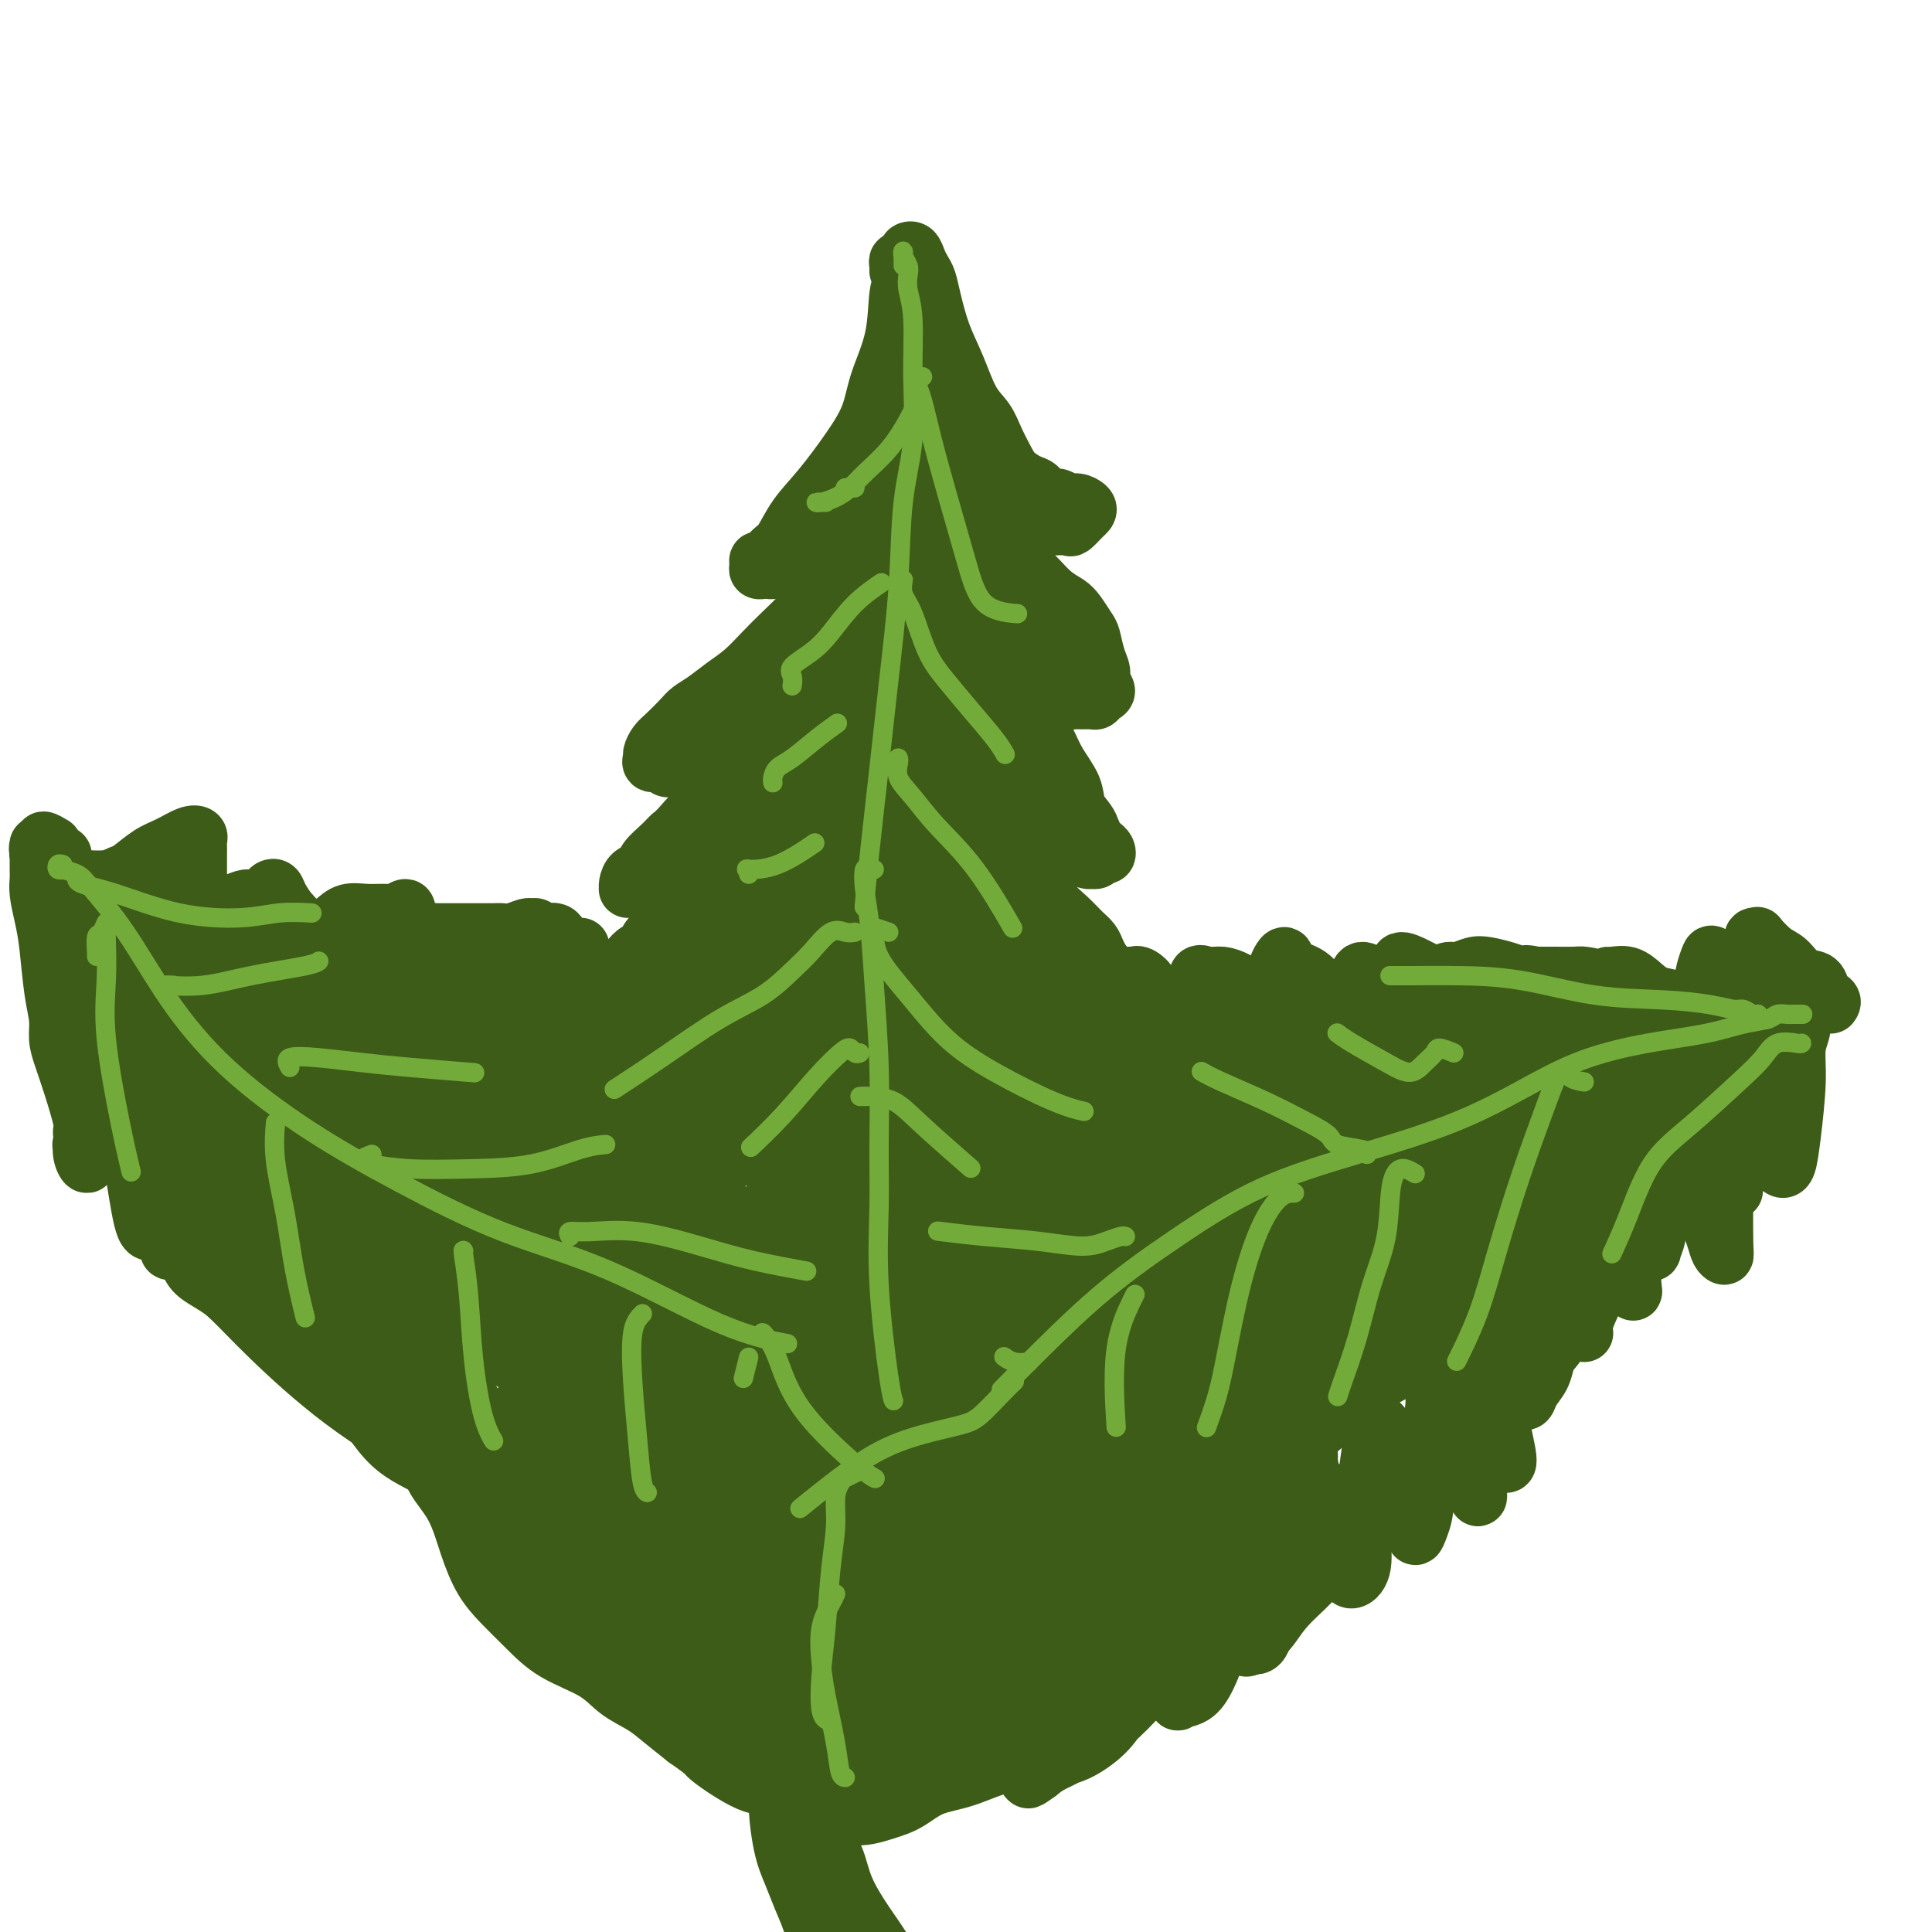 <svg viewBox='0 0 400 400' version='1.1' xmlns='http://www.w3.org/2000/svg' xmlns:xlink='http://www.w3.org/1999/xlink'><g fill='none' stroke='#3D5C18' stroke-width='12' stroke-linecap='round' stroke-linejoin='round'><path d='M186,56c-0.008,0.076 -0.017,0.152 0,0c0.017,-0.152 0.058,-0.532 0,-1c-0.058,-0.468 -0.215,-1.025 0,-1c0.215,0.025 0.803,0.632 1,1c0.197,0.368 0.004,0.498 0,1c-0.004,0.502 0.180,1.378 0,2c-0.180,0.622 -0.724,0.992 -1,3c-0.276,2.008 -0.285,5.656 -1,9c-0.715,3.344 -2.138,6.385 -3,9c-0.862,2.615 -1.165,4.805 -2,7c-0.835,2.195 -2.201,4.394 -4,7c-1.799,2.606 -4.030,5.620 -6,8c-1.970,2.380 -3.681,4.125 -5,6c-1.319,1.875 -2.248,3.878 -3,5c-0.752,1.122 -1.327,1.362 -2,2c-0.673,0.638 -1.445,1.674 -2,2c-0.555,0.326 -0.892,-0.056 -1,0c-0.108,0.056 0.013,0.551 0,1c-0.013,0.449 -0.160,0.850 0,1c0.160,0.150 0.626,0.047 1,0c0.374,-0.047 0.654,-0.039 1,0c0.346,0.039 0.757,0.110 1,0c0.243,-0.110 0.318,-0.400 1,-1c0.682,-0.600 1.970,-1.510 3,-2c1.030,-0.490 1.803,-0.561 3,-1c1.197,-0.439 2.820,-1.247 4,-2c1.180,-0.753 1.918,-1.450 3,-2c1.082,-0.550 2.506,-0.951 3,-1c0.494,-0.049 0.056,0.256 0,1c-0.056,0.744 0.270,1.927 0,3c-0.270,1.073 -1.135,2.037 -2,3'/><path d='M175,116c-0.842,1.571 -1.947,1.998 -3,3c-1.053,1.002 -2.056,2.579 -3,4c-0.944,1.421 -1.830,2.687 -3,4c-1.170,1.313 -2.623,2.673 -4,4c-1.377,1.327 -2.676,2.621 -4,4c-1.324,1.379 -2.671,2.844 -4,4c-1.329,1.156 -2.639,2.004 -4,3c-1.361,0.996 -2.774,2.139 -4,3c-1.226,0.861 -2.266,1.439 -3,2c-0.734,0.561 -1.163,1.106 -2,2c-0.837,0.894 -2.083,2.139 -3,3c-0.917,0.861 -1.507,1.340 -2,2c-0.493,0.660 -0.890,1.501 -1,2c-0.110,0.499 0.067,0.655 0,1c-0.067,0.345 -0.377,0.878 0,1c0.377,0.122 1.442,-0.166 2,0c0.558,0.166 0.609,0.788 1,1c0.391,0.212 1.121,0.014 2,0c0.879,-0.014 1.908,0.154 3,0c1.092,-0.154 2.247,-0.631 3,-1c0.753,-0.369 1.105,-0.631 2,-1c0.895,-0.369 2.332,-0.844 3,-1c0.668,-0.156 0.566,0.007 1,0c0.434,-0.007 1.404,-0.183 2,0c0.596,0.183 0.819,0.725 1,1c0.181,0.275 0.320,0.282 0,1c-0.320,0.718 -1.100,2.148 -2,3c-0.900,0.852 -1.922,1.125 -3,2c-1.078,0.875 -2.213,2.351 -3,3c-0.787,0.649 -1.225,0.471 -2,1c-0.775,0.529 -1.888,1.764 -3,3'/><path d='M142,170c-2.461,2.765 -2.613,2.676 -3,3c-0.387,0.324 -1.007,1.060 -2,2c-0.993,0.940 -2.357,2.084 -3,3c-0.643,0.916 -0.565,1.604 -1,2c-0.435,0.396 -1.383,0.499 -2,1c-0.617,0.501 -0.905,1.401 -1,2c-0.095,0.599 0.001,0.896 0,1c-0.001,0.104 -0.099,0.015 0,0c0.099,-0.015 0.395,0.046 1,0c0.605,-0.046 1.521,-0.197 2,0c0.479,0.197 0.523,0.743 1,1c0.477,0.257 1.388,0.227 2,0c0.612,-0.227 0.927,-0.649 2,-1c1.073,-0.351 2.905,-0.631 4,-1c1.095,-0.369 1.453,-0.828 2,-1c0.547,-0.172 1.283,-0.057 2,0c0.717,0.057 1.416,0.054 2,0c0.584,-0.054 1.053,-0.161 1,0c-0.053,0.161 -0.629,0.590 -1,1c-0.371,0.410 -0.539,0.800 -1,1c-0.461,0.200 -1.215,0.210 -2,1c-0.785,0.790 -1.600,2.361 -2,3c-0.400,0.639 -0.383,0.347 -1,1c-0.617,0.653 -1.866,2.250 -3,3c-1.134,0.750 -2.153,0.652 -3,1c-0.847,0.348 -1.523,1.143 -2,2c-0.477,0.857 -0.757,1.776 -1,2c-0.243,0.224 -0.450,-0.247 -1,0c-0.550,0.247 -1.443,1.214 -2,2c-0.557,0.786 -0.779,1.393 -1,2'/><path d='M129,201c-3.211,3.075 -1.238,1.262 -1,1c0.238,-0.262 -1.260,1.026 -2,2c-0.740,0.974 -0.724,1.634 -1,2c-0.276,0.366 -0.845,0.438 -1,1c-0.155,0.562 0.103,1.615 0,2c-0.103,0.385 -0.566,0.104 -1,0c-0.434,-0.104 -0.838,-0.030 -1,0c-0.162,0.030 -0.081,0.015 0,0'/><path d='M189,52c-0.512,0.047 -1.024,0.095 -1,0c0.024,-0.095 0.583,-0.331 1,0c0.417,0.331 0.691,1.230 1,2c0.309,0.770 0.652,1.410 1,2c0.348,0.590 0.701,1.130 1,2c0.299,0.870 0.545,2.069 1,4c0.455,1.931 1.119,4.592 2,7c0.881,2.408 1.980,4.563 3,7c1.020,2.437 1.963,5.156 3,7c1.037,1.844 2.168,2.813 3,4c0.832,1.187 1.363,2.593 2,4c0.637,1.407 1.378,2.816 2,4c0.622,1.184 1.125,2.145 2,3c0.875,0.855 2.121,1.606 3,2c0.879,0.394 1.390,0.430 2,1c0.610,0.570 1.320,1.672 2,2c0.680,0.328 1.332,-0.119 2,0c0.668,0.119 1.354,0.804 2,1c0.646,0.196 1.252,-0.098 2,0c0.748,0.098 1.639,0.586 2,1c0.361,0.414 0.193,0.752 0,1c-0.193,0.248 -0.410,0.406 -1,1c-0.590,0.594 -1.554,1.623 -2,2c-0.446,0.377 -0.374,0.101 -1,0c-0.626,-0.101 -1.951,-0.027 -3,0c-1.049,0.027 -1.823,0.007 -3,0c-1.177,-0.007 -2.759,-0.002 -4,0c-1.241,0.002 -2.142,0.001 -3,0c-0.858,-0.001 -1.674,-0.000 -2,0c-0.326,0.000 -0.163,0.000 0,0'/><path d='M206,109c-2.288,0.353 -0.009,1.234 1,2c1.009,0.766 0.748,1.416 1,2c0.252,0.584 1.016,1.101 2,2c0.984,0.899 2.189,2.179 3,3c0.811,0.821 1.229,1.183 2,2c0.771,0.817 1.894,2.090 3,3c1.106,0.910 2.194,1.458 3,2c0.806,0.542 1.330,1.080 2,2c0.670,0.920 1.485,2.224 2,3c0.515,0.776 0.731,1.024 1,2c0.269,0.976 0.591,2.681 1,4c0.409,1.319 0.905,2.252 1,3c0.095,0.748 -0.211,1.311 0,2c0.211,0.689 0.941,1.505 1,2c0.059,0.495 -0.552,0.668 -1,1c-0.448,0.332 -0.734,0.822 -1,1c-0.266,0.178 -0.512,0.044 -1,0c-0.488,-0.044 -1.218,0.003 -2,0c-0.782,-0.003 -1.617,-0.057 -2,0c-0.383,0.057 -0.316,0.226 -1,0c-0.684,-0.226 -2.121,-0.846 -3,-1c-0.879,-0.154 -1.202,0.158 -2,0c-0.798,-0.158 -2.071,-0.785 -3,-1c-0.929,-0.215 -1.515,-0.017 -2,0c-0.485,0.017 -0.870,-0.148 -1,0c-0.130,0.148 -0.004,0.609 0,1c0.004,0.391 -0.112,0.713 0,1c0.112,0.287 0.453,0.539 1,1c0.547,0.461 1.299,1.132 2,2c0.701,0.868 1.350,1.934 2,3'/><path d='M215,151c1.152,1.741 1.531,2.094 2,3c0.469,0.906 1.029,2.364 2,4c0.971,1.636 2.354,3.450 3,5c0.646,1.550 0.554,2.835 1,4c0.446,1.165 1.429,2.210 2,3c0.571,0.790 0.728,1.326 1,2c0.272,0.674 0.658,1.486 1,2c0.342,0.514 0.639,0.730 1,1c0.361,0.270 0.787,0.594 1,1c0.213,0.406 0.214,0.895 0,1c-0.214,0.105 -0.642,-0.172 -1,0c-0.358,0.172 -0.648,0.793 -1,1c-0.352,0.207 -0.768,-0.001 -1,0c-0.232,0.001 -0.279,0.211 -1,0c-0.721,-0.211 -2.115,-0.842 -3,-1c-0.885,-0.158 -1.260,0.157 -2,0c-0.740,-0.157 -1.844,-0.785 -3,-1c-1.156,-0.215 -2.362,-0.015 -3,0c-0.638,0.015 -0.707,-0.153 -1,0c-0.293,0.153 -0.809,0.626 -1,1c-0.191,0.374 -0.055,0.648 0,1c0.055,0.352 0.030,0.783 0,1c-0.030,0.217 -0.066,0.221 0,1c0.066,0.779 0.234,2.334 1,3c0.766,0.666 2.131,0.443 3,1c0.869,0.557 1.241,1.892 2,3c0.759,1.108 1.905,1.987 3,3c1.095,1.013 2.139,2.158 3,3c0.861,0.842 1.540,1.381 2,2c0.460,0.619 0.703,1.320 1,2c0.297,0.680 0.649,1.340 1,2'/><path d='M228,199c2.368,2.701 0.790,1.452 0,1c-0.790,-0.452 -0.790,-0.108 -1,0c-0.210,0.108 -0.631,-0.021 -1,0c-0.369,0.021 -0.688,0.192 -1,0c-0.312,-0.192 -0.618,-0.747 -1,-1c-0.382,-0.253 -0.842,-0.205 -1,0c-0.158,0.205 -0.016,0.567 0,1c0.016,0.433 -0.094,0.935 0,2c0.094,1.065 0.393,2.692 1,4c0.607,1.308 1.522,2.298 2,3c0.478,0.702 0.520,1.116 1,2c0.480,0.884 1.398,2.238 2,3c0.602,0.762 0.886,0.932 1,1c0.114,0.068 0.057,0.034 0,0'/><path d='M368,211c0.178,0.000 0.356,0.000 0,0c-0.356,-0.000 -1.246,-0.000 -2,0c-0.754,0.000 -1.372,0.000 -2,0c-0.628,-0.000 -1.267,-0.000 -2,0c-0.733,0.000 -1.561,0.000 -2,0c-0.439,-0.000 -0.488,-0.000 -1,0c-0.512,0.000 -1.486,0.001 -2,0c-0.514,-0.001 -0.567,-0.003 -1,0c-0.433,0.003 -1.247,0.012 -2,0c-0.753,-0.012 -1.446,-0.044 -2,0c-0.554,0.044 -0.968,0.166 -2,0c-1.032,-0.166 -2.681,-0.619 -4,-1c-1.319,-0.381 -2.308,-0.691 -3,-1c-0.692,-0.309 -1.086,-0.616 -2,-1c-0.914,-0.384 -2.347,-0.846 -3,-1c-0.653,-0.154 -0.525,-0.000 -1,0c-0.475,0.000 -1.553,-0.154 -2,0c-0.447,0.154 -0.263,0.615 0,1c0.263,0.385 0.607,0.694 1,1c0.393,0.306 0.837,0.608 1,1c0.163,0.392 0.046,0.875 0,1c-0.046,0.125 -0.021,-0.107 0,0c0.021,0.107 0.036,0.555 0,1c-0.036,0.445 -0.125,0.889 0,1c0.125,0.111 0.464,-0.111 0,0c-0.464,0.111 -1.732,0.556 -3,1'/><path d='M334,214c-0.548,0.143 -0.420,0.001 -1,0c-0.580,-0.001 -1.870,0.139 -3,0c-1.130,-0.139 -2.099,-0.558 -3,-1c-0.901,-0.442 -1.732,-0.906 -3,-1c-1.268,-0.094 -2.972,0.181 -4,0c-1.028,-0.181 -1.378,-0.819 -2,-1c-0.622,-0.181 -1.515,0.094 -2,0c-0.485,-0.094 -0.562,-0.558 -1,-1c-0.438,-0.442 -1.238,-0.861 -2,-1c-0.762,-0.139 -1.486,0.003 -2,0c-0.514,-0.003 -0.818,-0.153 -1,0c-0.182,0.153 -0.241,0.607 0,1c0.241,0.393 0.781,0.725 1,1c0.219,0.275 0.116,0.494 0,1c-0.116,0.506 -0.244,1.298 0,2c0.244,0.702 0.862,1.312 1,2c0.138,0.688 -0.204,1.452 0,2c0.204,0.548 0.952,0.879 1,1c0.048,0.121 -0.605,0.033 -1,0c-0.395,-0.033 -0.531,-0.011 -1,0c-0.469,0.011 -1.270,0.010 -2,0c-0.730,-0.010 -1.388,-0.030 -2,0c-0.612,0.030 -1.179,0.110 -2,0c-0.821,-0.110 -1.895,-0.411 -3,-1c-1.105,-0.589 -2.242,-1.468 -3,-2c-0.758,-0.532 -1.137,-0.717 -2,-1c-0.863,-0.283 -2.211,-0.663 -3,-1c-0.789,-0.337 -1.020,-0.629 -2,-1c-0.980,-0.371 -2.709,-0.820 -4,-1c-1.291,-0.180 -2.146,-0.090 -3,0'/><path d='M285,212c-3.638,-1.098 -2.731,-0.343 -3,0c-0.269,0.343 -1.712,0.276 -3,0c-1.288,-0.276 -2.422,-0.760 -3,-1c-0.578,-0.240 -0.600,-0.237 -1,0c-0.400,0.237 -1.179,0.706 -2,1c-0.821,0.294 -1.685,0.411 -2,1c-0.315,0.589 -0.079,1.650 0,2c0.079,0.350 0.003,-0.012 0,0c-0.003,0.012 0.067,0.399 0,1c-0.067,0.601 -0.273,1.415 0,2c0.273,0.585 1.023,0.942 1,1c-0.023,0.058 -0.821,-0.184 -1,0c-0.179,0.184 0.261,0.793 0,1c-0.261,0.207 -1.225,0.010 -2,0c-0.775,-0.010 -1.363,0.165 -2,0c-0.637,-0.165 -1.324,-0.670 -2,-1c-0.676,-0.330 -1.341,-0.483 -2,-1c-0.659,-0.517 -1.312,-1.396 -2,-2c-0.688,-0.604 -1.410,-0.932 -2,-1c-0.590,-0.068 -1.047,0.126 -2,0c-0.953,-0.126 -2.403,-0.570 -3,-1c-0.597,-0.430 -0.342,-0.844 -1,-1c-0.658,-0.156 -2.229,-0.052 -3,0c-0.771,0.052 -0.743,0.052 -1,0c-0.257,-0.052 -0.800,-0.155 -1,0c-0.200,0.155 -0.056,0.569 0,1c0.056,0.431 0.025,0.878 0,1c-0.025,0.122 -0.045,-0.083 0,0c0.045,0.083 0.156,0.452 0,1c-0.156,0.548 -0.578,1.274 -1,2'/><path d='M247,218c-0.418,0.999 0.036,0.998 0,1c-0.036,0.002 -0.561,0.008 -1,0c-0.439,-0.008 -0.793,-0.030 -1,0c-0.207,0.030 -0.266,0.110 -1,0c-0.734,-0.110 -2.141,-0.411 -3,-1c-0.859,-0.589 -1.169,-1.464 -2,-2c-0.831,-0.536 -2.181,-0.731 -3,-1c-0.819,-0.269 -1.105,-0.611 -2,-1c-0.895,-0.389 -2.399,-0.825 -3,-1c-0.601,-0.175 -0.301,-0.087 0,0'/><path d='M371,217c0.160,-0.845 0.320,-1.690 0,-2c-0.320,-0.310 -1.120,-0.084 -2,0c-0.880,0.084 -1.841,0.026 -3,0c-1.159,-0.026 -2.518,-0.018 -4,0c-1.482,0.018 -3.089,0.047 -4,0c-0.911,-0.047 -1.126,-0.172 -1,0c0.126,0.172 0.592,0.639 1,1c0.408,0.361 0.758,0.616 1,1c0.242,0.384 0.375,0.897 0,2c-0.375,1.103 -1.258,2.798 -2,4c-0.742,1.202 -1.342,1.913 -2,3c-0.658,1.087 -1.374,2.550 -2,4c-0.626,1.450 -1.162,2.886 -2,4c-0.838,1.114 -1.979,1.906 -3,3c-1.021,1.094 -1.921,2.490 -3,4c-1.079,1.510 -2.338,3.136 -3,5c-0.662,1.864 -0.729,3.968 -1,6c-0.271,2.032 -0.748,3.994 -1,5c-0.252,1.006 -0.279,1.057 0,1c0.279,-0.057 0.863,-0.220 1,0c0.137,0.220 -0.174,0.824 0,1c0.174,0.176 0.832,-0.077 1,0c0.168,0.077 -0.154,0.483 0,0c0.154,-0.483 0.784,-1.856 1,-3c0.216,-1.144 0.016,-2.058 0,-3c-0.016,-0.942 0.150,-1.912 0,-3c-0.150,-1.088 -0.617,-2.293 -1,-3c-0.383,-0.707 -0.681,-0.916 -1,-1c-0.319,-0.084 -0.660,-0.042 -1,0'/><path d='M340,246c-0.970,-2.155 -2.396,-1.042 -3,0c-0.604,1.042 -0.385,2.013 -1,3c-0.615,0.987 -2.065,1.988 -3,3c-0.935,1.012 -1.354,2.033 -2,3c-0.646,0.967 -1.520,1.879 -2,3c-0.480,1.121 -0.566,2.450 -1,4c-0.434,1.550 -1.216,3.321 -2,5c-0.784,1.679 -1.571,3.268 -2,5c-0.429,1.732 -0.500,3.608 -1,5c-0.500,1.392 -1.429,2.300 -2,3c-0.571,0.700 -0.784,1.192 -1,2c-0.216,0.808 -0.436,1.931 -1,3c-0.564,1.069 -1.471,2.085 -2,3c-0.529,0.915 -0.681,1.731 -1,2c-0.319,0.269 -0.807,-0.007 -1,0c-0.193,0.007 -0.093,0.298 0,0c0.093,-0.298 0.179,-1.183 0,-2c-0.179,-0.817 -0.625,-1.565 -1,-2c-0.375,-0.435 -0.680,-0.558 -1,-1c-0.320,-0.442 -0.653,-1.204 -1,-2c-0.347,-0.796 -0.706,-1.625 -1,-2c-0.294,-0.375 -0.521,-0.297 -1,-1c-0.479,-0.703 -1.210,-2.189 -2,-3c-0.790,-0.811 -1.640,-0.947 -2,-1c-0.360,-0.053 -0.229,-0.022 -1,0c-0.771,0.022 -2.444,0.035 -3,0c-0.556,-0.035 0.006,-0.117 0,0c-0.006,0.117 -0.579,0.433 -1,1c-0.421,0.567 -0.690,1.383 -1,2c-0.310,0.617 -0.660,1.033 -1,2c-0.340,0.967 -0.670,2.483 -1,4'/><path d='M298,285c-1.279,2.202 -0.976,3.207 -1,5c-0.024,1.793 -0.374,4.375 -1,6c-0.626,1.625 -1.530,2.293 -2,3c-0.470,0.707 -0.508,1.452 -1,2c-0.492,0.548 -1.437,0.900 -2,1c-0.563,0.100 -0.742,-0.052 -1,0c-0.258,0.052 -0.593,0.309 -1,0c-0.407,-0.309 -0.887,-1.182 -1,-2c-0.113,-0.818 0.139,-1.581 0,-2c-0.139,-0.419 -0.669,-0.494 -1,-1c-0.331,-0.506 -0.462,-1.443 -1,-2c-0.538,-0.557 -1.482,-0.735 -2,-1c-0.518,-0.265 -0.610,-0.619 -1,-1c-0.390,-0.381 -1.077,-0.789 -2,-1c-0.923,-0.211 -2.083,-0.224 -3,0c-0.917,0.224 -1.590,0.686 -2,1c-0.410,0.314 -0.558,0.480 -1,1c-0.442,0.520 -1.179,1.396 -2,2c-0.821,0.604 -1.726,0.938 -2,2c-0.274,1.062 0.081,2.851 0,4c-0.081,1.149 -0.600,1.657 -1,2c-0.400,0.343 -0.682,0.520 -1,1c-0.318,0.480 -0.673,1.264 -1,2c-0.327,0.736 -0.626,1.424 -1,2c-0.374,0.576 -0.822,1.041 -1,1c-0.178,-0.041 -0.086,-0.588 0,-1c0.086,-0.412 0.168,-0.689 0,-1c-0.168,-0.311 -0.584,-0.655 -1,-1'/><path d='M265,307c-0.261,-0.943 0.088,-2.302 0,-3c-0.088,-0.698 -0.612,-0.735 -1,-1c-0.388,-0.265 -0.640,-0.757 -1,-1c-0.360,-0.243 -0.828,-0.235 -1,0c-0.172,0.235 -0.049,0.697 0,1c0.049,0.303 0.023,0.445 0,1c-0.023,0.555 -0.045,1.522 0,3c0.045,1.478 0.156,3.468 0,5c-0.156,1.532 -0.578,2.607 -1,4c-0.422,1.393 -0.844,3.106 -1,4c-0.156,0.894 -0.044,0.970 0,1c0.044,0.030 0.022,0.015 0,0'/><path d='M13,177c-0.334,0.083 -0.668,0.166 -1,0c-0.332,-0.166 -0.663,-0.581 -1,-1c-0.337,-0.419 -0.681,-0.841 -1,-1c-0.319,-0.159 -0.615,-0.055 -1,0c-0.385,0.055 -0.859,0.060 -1,0c-0.141,-0.060 0.052,-0.185 0,0c-0.052,0.185 -0.350,0.679 0,1c0.350,0.321 1.349,0.468 2,1c0.651,0.532 0.956,1.449 1,2c0.044,0.551 -0.172,0.737 0,1c0.172,0.263 0.732,0.603 1,1c0.268,0.397 0.244,0.851 1,1c0.756,0.149 2.291,-0.008 4,0c1.709,0.008 3.590,0.183 5,0c1.410,-0.183 2.349,-0.722 3,-1c0.651,-0.278 1.015,-0.296 2,-1c0.985,-0.704 2.589,-2.094 4,-3c1.411,-0.906 2.627,-1.326 4,-2c1.373,-0.674 2.904,-1.601 4,-2c1.096,-0.399 1.758,-0.270 2,0c0.242,0.270 0.065,0.681 0,1c-0.065,0.319 -0.017,0.545 0,1c0.017,0.455 0.004,1.137 0,2c-0.004,0.863 0.002,1.906 0,3c-0.002,1.094 -0.010,2.238 0,4c0.010,1.762 0.039,4.144 0,5c-0.039,0.856 -0.144,0.188 0,0c0.144,-0.188 0.539,0.103 1,0c0.461,-0.103 0.989,-0.601 2,-1c1.011,-0.399 2.506,-0.700 4,-1'/><path d='M48,187c1.670,-0.548 2.346,-0.919 3,-1c0.654,-0.081 1.287,0.126 2,0c0.713,-0.126 1.505,-0.586 2,-1c0.495,-0.414 0.693,-0.781 1,-1c0.307,-0.219 0.722,-0.289 1,0c0.278,0.289 0.417,0.937 1,2c0.583,1.063 1.608,2.540 2,3c0.392,0.460 0.150,-0.098 0,0c-0.150,0.098 -0.207,0.851 0,1c0.207,0.149 0.677,-0.305 1,0c0.323,0.305 0.497,1.370 1,2c0.503,0.630 1.333,0.824 2,1c0.667,0.176 1.169,0.334 2,0c0.831,-0.334 1.990,-1.160 3,-2c1.010,-0.840 1.872,-1.695 3,-2c1.128,-0.305 2.523,-0.062 4,0c1.477,0.062 3.035,-0.058 4,0c0.965,0.058 1.338,0.292 2,0c0.662,-0.292 1.613,-1.111 2,-1c0.387,0.111 0.208,1.153 0,2c-0.208,0.847 -0.447,1.499 -1,2c-0.553,0.501 -1.421,0.852 -2,1c-0.579,0.148 -0.868,0.093 -1,0c-0.132,-0.093 -0.107,-0.224 0,0c0.107,0.224 0.297,0.802 1,1c0.703,0.198 1.920,0.015 3,0c1.080,-0.015 2.023,0.139 3,0c0.977,-0.139 1.989,-0.569 3,-1'/><path d='M90,193c2.301,0.000 3.053,0.000 4,0c0.947,-0.000 2.088,-0.000 3,0c0.912,0.000 1.594,0.001 2,0c0.406,-0.001 0.536,-0.004 1,0c0.464,0.004 1.262,0.015 2,0c0.738,-0.015 1.416,-0.058 2,0c0.584,0.058 1.074,0.215 2,0c0.926,-0.215 2.289,-0.804 3,-1c0.711,-0.196 0.772,-0.001 1,0c0.228,0.001 0.624,-0.193 1,0c0.376,0.193 0.732,0.772 1,1c0.268,0.228 0.450,0.103 1,0c0.550,-0.103 1.470,-0.185 2,0c0.530,0.185 0.671,0.638 1,1c0.329,0.362 0.845,0.633 1,1c0.155,0.367 -0.051,0.830 0,1c0.051,0.170 0.360,0.046 1,0c0.640,-0.046 1.611,-0.013 2,0c0.389,0.013 0.194,0.007 0,0'/><path d='M11,175c-0.876,-0.516 -1.751,-1.032 -2,-1c-0.249,0.032 0.130,0.612 0,1c-0.130,0.388 -0.767,0.583 -1,1c-0.233,0.417 -0.062,1.056 0,1c0.062,-0.056 0.016,-0.806 0,-1c-0.016,-0.194 -0.001,0.169 0,1c0.001,0.831 -0.011,2.129 0,3c0.011,0.871 0.044,1.316 0,2c-0.044,0.684 -0.166,1.607 0,3c0.166,1.393 0.618,3.257 1,5c0.382,1.743 0.693,3.364 1,6c0.307,2.636 0.610,6.288 1,9c0.390,2.712 0.869,4.485 1,6c0.131,1.515 -0.084,2.773 0,4c0.084,1.227 0.467,2.423 1,4c0.533,1.577 1.215,3.534 2,6c0.785,2.466 1.674,5.440 2,7c0.326,1.560 0.091,1.705 0,2c-0.091,0.295 -0.038,0.739 0,1c0.038,0.261 0.059,0.339 0,1c-0.059,0.661 -0.199,1.906 0,3c0.199,1.094 0.736,2.039 1,2c0.264,-0.039 0.256,-1.060 0,-2c-0.256,-0.940 -0.759,-1.798 -1,-2c-0.241,-0.202 -0.219,0.253 0,0c0.219,-0.253 0.634,-1.215 1,-2c0.366,-0.785 0.683,-1.392 1,-2'/><path d='M19,233c0.725,-1.485 1.538,-2.196 2,-3c0.462,-0.804 0.572,-1.700 1,-2c0.428,-0.300 1.175,-0.004 2,1c0.825,1.004 1.726,2.715 2,4c0.274,1.285 -0.081,2.144 0,3c0.081,0.856 0.599,1.708 1,3c0.401,1.292 0.684,3.024 1,5c0.316,1.976 0.666,4.197 1,6c0.334,1.803 0.654,3.190 1,4c0.346,0.810 0.719,1.045 1,1c0.281,-0.045 0.470,-0.369 1,0c0.530,0.369 1.402,1.430 2,2c0.598,0.570 0.921,0.650 1,1c0.079,0.350 -0.087,0.969 0,1c0.087,0.031 0.428,-0.527 1,-1c0.572,-0.473 1.375,-0.862 2,-1c0.625,-0.138 1.074,-0.026 2,0c0.926,0.026 2.331,-0.033 3,0c0.669,0.033 0.603,0.158 1,0c0.397,-0.158 1.258,-0.601 2,-1c0.742,-0.399 1.364,-0.755 2,-1c0.636,-0.245 1.284,-0.380 2,0c0.716,0.380 1.498,1.276 2,2c0.502,0.724 0.722,1.278 1,2c0.278,0.722 0.614,1.614 1,2c0.386,0.386 0.824,0.268 1,0c0.176,-0.268 0.091,-0.685 0,-1c-0.091,-0.315 -0.189,-0.528 0,-1c0.189,-0.472 0.666,-1.204 1,-2c0.334,-0.796 0.524,-1.656 1,-2c0.476,-0.344 1.238,-0.172 2,0'/><path d='M59,255c1.132,-0.915 1.462,-0.204 2,0c0.538,0.204 1.285,-0.099 2,0c0.715,0.099 1.399,0.601 2,1c0.601,0.399 1.118,0.695 2,1c0.882,0.305 2.130,0.618 3,1c0.870,0.382 1.361,0.832 2,1c0.639,0.168 1.427,0.056 2,0c0.573,-0.056 0.931,-0.054 1,0c0.069,0.054 -0.150,0.159 0,0c0.150,-0.159 0.669,-0.582 1,-1c0.331,-0.418 0.473,-0.831 1,-1c0.527,-0.169 1.438,-0.096 2,0c0.562,0.096 0.776,0.214 1,0c0.224,-0.214 0.458,-0.760 1,-1c0.542,-0.240 1.392,-0.175 2,0c0.608,0.175 0.974,0.461 1,1c0.026,0.539 -0.287,1.330 0,2c0.287,0.670 1.173,1.220 2,2c0.827,0.780 1.595,1.792 2,3c0.405,1.208 0.449,2.614 1,4c0.551,1.386 1.611,2.753 2,4c0.389,1.247 0.107,2.374 0,3c-0.107,0.626 -0.039,0.749 0,1c0.039,0.251 0.049,0.628 0,1c-0.049,0.372 -0.157,0.739 0,1c0.157,0.261 0.581,0.416 1,1c0.419,0.584 0.834,1.595 1,2c0.166,0.405 0.083,0.202 0,0'/><path d='M89,254c-0.423,-0.097 -0.847,-0.195 -1,0c-0.153,0.195 -0.037,0.681 0,1c0.037,0.319 -0.005,0.470 0,1c0.005,0.530 0.057,1.439 0,2c-0.057,0.561 -0.222,0.775 0,1c0.222,0.225 0.833,0.461 1,1c0.167,0.539 -0.109,1.381 0,2c0.109,0.619 0.604,1.015 1,2c0.396,0.985 0.694,2.558 1,4c0.306,1.442 0.619,2.751 1,4c0.381,1.249 0.830,2.438 1,4c0.170,1.562 0.062,3.497 0,5c-0.062,1.503 -0.077,2.573 0,3c0.077,0.427 0.245,0.212 1,1c0.755,0.788 2.096,2.581 3,4c0.904,1.419 1.372,2.466 2,4c0.628,1.534 1.417,3.556 2,5c0.583,1.444 0.961,2.308 1,3c0.039,0.692 -0.260,1.210 0,2c0.260,0.790 1.079,1.852 2,3c0.921,1.148 1.945,2.383 3,4c1.055,1.617 2.142,3.615 3,5c0.858,1.385 1.486,2.156 2,3c0.514,0.844 0.913,1.760 2,2c1.087,0.240 2.860,-0.195 4,0c1.140,0.195 1.645,1.020 3,2c1.355,0.980 3.558,2.115 5,3c1.442,0.885 2.121,1.522 3,2c0.879,0.478 1.957,0.798 3,1c1.043,0.202 2.050,0.285 3,1c0.950,0.715 1.843,2.061 3,3c1.157,0.939 2.579,1.469 4,2'/><path d='M142,334c5.095,2.809 3.832,2.831 4,3c0.168,0.169 1.766,0.486 3,1c1.234,0.514 2.103,1.224 3,2c0.897,0.776 1.823,1.618 3,2c1.177,0.382 2.605,0.305 4,1c1.395,0.695 2.758,2.162 4,3c1.242,0.838 2.361,1.047 3,1c0.639,-0.047 0.796,-0.351 1,0c0.204,0.351 0.456,1.358 1,2c0.544,0.642 1.379,0.919 2,1c0.621,0.081 1.026,-0.035 1,0c-0.026,0.035 -0.484,0.219 -1,0c-0.516,-0.219 -1.089,-0.843 -2,-1c-0.911,-0.157 -2.160,0.153 -3,0c-0.840,-0.153 -1.270,-0.770 -2,-1c-0.730,-0.230 -1.760,-0.074 -3,0c-1.240,0.074 -2.692,0.066 -5,-1c-2.308,-1.066 -5.473,-3.191 -8,-5c-2.527,-1.809 -4.415,-3.301 -6,-4c-1.585,-0.699 -2.868,-0.603 -4,-1c-1.132,-0.397 -2.112,-1.285 -4,-3c-1.888,-1.715 -4.684,-4.256 -7,-7c-2.316,-2.744 -4.154,-5.691 -6,-8c-1.846,-2.309 -3.702,-3.980 -5,-5c-1.298,-1.020 -2.038,-1.390 -3,-2c-0.962,-0.610 -2.144,-1.459 -3,-3c-0.856,-1.541 -1.384,-3.774 -3,-6c-1.616,-2.226 -4.320,-4.445 -6,-7c-1.680,-2.555 -2.337,-5.444 -3,-7c-0.663,-1.556 -1.331,-1.778 -2,-2'/><path d='M95,287c-2.324,-3.700 -1.133,-1.950 -1,-2c0.133,-0.050 -0.790,-1.899 -1,-4c-0.210,-2.101 0.294,-4.455 0,-7c-0.294,-2.545 -1.387,-5.281 -2,-7c-0.613,-1.719 -0.746,-2.419 -1,-3c-0.254,-0.581 -0.629,-1.042 -1,-1c-0.371,0.042 -0.740,0.588 -1,0c-0.260,-0.588 -0.413,-2.310 -1,-4c-0.587,-1.690 -1.607,-3.349 -2,-4c-0.393,-0.651 -0.158,-0.294 0,0c0.158,0.294 0.239,0.526 0,1c-0.239,0.474 -0.796,1.189 -1,2c-0.204,0.811 -0.054,1.718 0,3c0.054,1.282 0.010,2.939 0,5c-0.010,2.061 0.012,4.524 0,7c-0.012,2.476 -0.057,4.963 0,8c0.057,3.037 0.217,6.624 1,10c0.783,3.376 2.190,6.541 3,9c0.810,2.459 1.023,4.211 2,6c0.977,1.789 2.718,3.615 4,6c1.282,2.385 2.107,5.331 3,8c0.893,2.669 1.855,5.063 3,7c1.145,1.937 2.471,3.418 4,5c1.529,1.582 3.259,3.267 5,5c1.741,1.733 3.493,3.516 6,5c2.507,1.484 5.768,2.668 8,4c2.232,1.332 3.433,2.811 5,4c1.567,1.189 3.499,2.089 5,3c1.501,0.911 2.572,1.832 4,3c1.428,1.168 3.214,2.584 5,4'/><path d='M142,360c4.903,3.398 3.662,2.894 5,4c1.338,1.106 5.255,3.821 8,5c2.745,1.179 4.318,0.823 5,1c0.682,0.177 0.473,0.888 1,1c0.527,0.112 1.788,-0.374 3,0c1.212,0.374 2.373,1.608 3,2c0.627,0.392 0.719,-0.056 1,0c0.281,0.056 0.750,0.618 0,0c-0.750,-0.618 -2.719,-2.415 -5,-4c-2.281,-1.585 -4.876,-2.957 -7,-5c-2.124,-2.043 -3.779,-4.755 -6,-7c-2.221,-2.245 -5.010,-4.021 -8,-6c-2.990,-1.979 -6.181,-4.161 -10,-7c-3.819,-2.839 -8.264,-6.335 -12,-10c-3.736,-3.665 -6.762,-7.501 -9,-11c-2.238,-3.499 -3.688,-6.663 -5,-10c-1.312,-3.337 -2.485,-6.848 -4,-10c-1.515,-3.152 -3.371,-5.944 -5,-10c-1.629,-4.056 -3.032,-9.374 -4,-12c-0.968,-2.626 -1.502,-2.558 -2,-3c-0.498,-0.442 -0.959,-1.393 -1,-2c-0.041,-0.607 0.338,-0.869 0,-1c-0.338,-0.131 -1.395,-0.131 -2,0c-0.605,0.131 -0.760,0.393 -1,1c-0.240,0.607 -0.565,1.559 -1,3c-0.435,1.441 -0.978,3.372 -1,5c-0.022,1.628 0.479,2.952 1,5c0.521,2.048 1.063,4.821 2,7c0.937,2.179 2.268,3.766 4,7c1.732,3.234 3.866,8.117 6,13'/><path d='M98,316c3.852,7.215 6.981,9.253 10,12c3.019,2.747 5.928,6.205 9,9c3.072,2.795 6.309,4.929 10,7c3.691,2.071 7.837,4.079 12,6c4.163,1.921 8.344,3.757 12,6c3.656,2.243 6.787,4.895 9,6c2.213,1.105 3.507,0.664 4,0c0.493,-0.664 0.184,-1.549 0,-3c-0.184,-1.451 -0.242,-3.468 0,-5c0.242,-1.532 0.783,-2.581 1,-3c0.217,-0.419 0.108,-0.210 0,0'/><path d='M33,255c0.080,-0.301 0.161,-0.602 0,-1c-0.161,-0.398 -0.563,-0.894 -1,-1c-0.437,-0.106 -0.910,0.176 -1,0c-0.090,-0.176 0.202,-0.810 0,-1c-0.202,-0.190 -0.897,0.064 -1,0c-0.103,-0.064 0.386,-0.446 1,0c0.614,0.446 1.354,1.718 3,3c1.646,1.282 4.198,2.573 7,5c2.802,2.427 5.855,5.991 9,9c3.145,3.009 6.382,5.462 10,8c3.618,2.538 7.619,5.160 11,9c3.381,3.840 6.144,8.898 9,12c2.856,3.102 5.805,4.246 9,6c3.195,1.754 6.635,4.117 10,6c3.365,1.883 6.656,3.287 9,4c2.344,0.713 3.743,0.734 5,1c1.257,0.266 2.374,0.777 3,1c0.626,0.223 0.763,0.157 1,0c0.237,-0.157 0.575,-0.407 0,-1c-0.575,-0.593 -2.062,-1.529 -4,-3c-1.938,-1.471 -4.326,-3.476 -7,-5c-2.674,-1.524 -5.634,-2.569 -9,-4c-3.366,-1.431 -7.140,-3.250 -11,-5c-3.860,-1.750 -7.808,-3.430 -11,-6c-3.192,-2.570 -5.629,-6.028 -9,-9c-3.371,-2.972 -7.677,-5.456 -11,-8c-3.323,-2.544 -5.664,-5.146 -8,-7c-2.336,-1.854 -4.667,-2.958 -6,-4c-1.333,-1.042 -1.666,-2.021 -2,-3'/><path d='M39,261c-5.618,-5.204 -1.662,-2.713 0,-2c1.662,0.713 1.029,-0.352 1,0c-0.029,0.352 0.544,2.120 2,4c1.456,1.880 3.794,3.872 6,6c2.206,2.128 4.279,4.391 8,8c3.721,3.609 9.090,8.562 15,13c5.910,4.438 12.359,8.359 18,11c5.641,2.641 10.472,4.001 14,5c3.528,0.999 5.754,1.636 7,2c1.246,0.364 1.513,0.455 1,0c-0.513,-0.455 -1.807,-1.454 -4,-3c-2.193,-1.546 -5.287,-3.637 -8,-6c-2.713,-2.363 -5.047,-4.996 -8,-8c-2.953,-3.004 -6.526,-6.378 -10,-9c-3.474,-2.622 -6.848,-4.491 -10,-6c-3.152,-1.509 -6.083,-2.656 -9,-5c-2.917,-2.344 -5.820,-5.883 -8,-8c-2.180,-2.117 -3.636,-2.813 -5,-4c-1.364,-1.187 -2.635,-2.867 -3,-3c-0.365,-0.133 0.178,1.279 2,3c1.822,1.721 4.925,3.751 8,6c3.075,2.249 6.123,4.718 10,8c3.877,3.282 8.583,7.377 13,11c4.417,3.623 8.547,6.775 12,10c3.453,3.225 6.230,6.524 8,8c1.770,1.476 2.532,1.127 3,1c0.468,-0.127 0.641,-0.034 0,-1c-0.641,-0.966 -2.096,-2.991 -4,-6c-1.904,-3.009 -4.258,-7.003 -7,-10c-2.742,-2.997 -5.871,-4.999 -9,-7'/><path d='M82,279c-5.200,-5.084 -8.201,-5.796 -11,-8c-2.799,-2.204 -5.396,-5.902 -7,-8c-1.604,-2.098 -2.216,-2.595 -3,-3c-0.784,-0.405 -1.740,-0.717 -2,-1c-0.260,-0.283 0.175,-0.538 1,0c0.825,0.538 2.041,1.870 4,4c1.959,2.130 4.660,5.058 7,8c2.340,2.942 4.320,5.898 7,8c2.680,2.102 6.061,3.350 8,4c1.939,0.650 2.435,0.703 2,0c-0.435,-0.703 -1.803,-2.162 -4,-4c-2.197,-1.838 -5.224,-4.055 -8,-7c-2.776,-2.945 -5.300,-6.617 -7,-9c-1.700,-2.383 -2.577,-3.476 -3,-4c-0.423,-0.524 -0.391,-0.477 0,0c0.391,0.477 1.143,1.385 2,2c0.857,0.615 1.819,0.938 3,2c1.181,1.062 2.581,2.863 4,5c1.419,2.137 2.858,4.608 6,8c3.142,3.392 7.986,7.703 12,12c4.014,4.297 7.196,8.580 11,12c3.804,3.420 8.230,5.977 10,7c1.770,1.023 0.885,0.511 0,0'/><path d='M161,367c-0.127,0.261 -0.254,0.523 0,1c0.254,0.477 0.888,1.170 2,2c1.112,0.830 2.700,1.796 5,3c2.300,1.204 5.312,2.648 8,3c2.688,0.352 5.054,-0.386 7,-1c1.946,-0.614 3.474,-1.105 5,-2c1.526,-0.895 3.051,-2.195 5,-3c1.949,-0.805 4.324,-1.114 7,-2c2.676,-0.886 5.654,-2.348 9,-3c3.346,-0.652 7.061,-0.496 10,-1c2.939,-0.504 5.101,-1.670 7,-3c1.899,-1.330 3.535,-2.824 5,-5c1.465,-2.176 2.760,-5.035 4,-7c1.240,-1.965 2.424,-3.036 4,-4c1.576,-0.964 3.545,-1.822 5,-3c1.455,-1.178 2.397,-2.675 4,-4c1.603,-1.325 3.868,-2.478 5,-4c1.132,-1.522 1.130,-3.413 1,-5c-0.130,-1.587 -0.389,-2.870 0,-4c0.389,-1.130 1.425,-2.105 2,-3c0.575,-0.895 0.690,-1.709 1,-2c0.310,-0.291 0.814,-0.060 1,0c0.186,0.060 0.055,-0.052 0,0c-0.055,0.052 -0.035,0.266 -1,1c-0.965,0.734 -2.917,1.987 -4,3c-1.083,1.013 -1.299,1.787 -2,3c-0.701,1.213 -1.889,2.867 -3,5c-1.111,2.133 -2.146,4.746 -4,8c-1.854,3.254 -4.528,7.151 -8,11c-3.472,3.849 -7.742,7.652 -11,10c-3.258,2.348 -5.502,3.242 -7,4c-1.498,0.758 -2.249,1.379 -3,2'/><path d='M215,367c-3.518,2.585 -1.812,1.047 -1,0c0.812,-1.047 0.729,-1.604 2,-3c1.271,-1.396 3.897,-3.630 6,-6c2.103,-2.370 3.682,-4.875 6,-8c2.318,-3.125 5.373,-6.869 9,-11c3.627,-4.131 7.825,-8.650 12,-12c4.175,-3.350 8.328,-5.531 12,-8c3.672,-2.469 6.865,-5.226 9,-7c2.135,-1.774 3.213,-2.566 4,-3c0.787,-0.434 1.284,-0.510 1,0c-0.284,0.510 -1.347,1.606 -3,3c-1.653,1.394 -3.894,3.085 -7,5c-3.106,1.915 -7.077,4.055 -12,6c-4.923,1.945 -10.799,3.696 -17,7c-6.201,3.304 -12.728,8.160 -19,12c-6.272,3.840 -12.290,6.663 -16,9c-3.710,2.337 -5.111,4.189 -6,5c-0.889,0.811 -1.267,0.580 -1,0c0.267,-0.580 1.177,-1.508 3,-4c1.823,-2.492 4.558,-6.549 8,-10c3.442,-3.451 7.592,-6.296 12,-10c4.408,-3.704 9.076,-8.266 14,-11c4.924,-2.734 10.105,-3.639 14,-5c3.895,-1.361 6.504,-3.178 8,-4c1.496,-0.822 1.880,-0.648 2,0c0.120,0.648 -0.023,1.770 -2,4c-1.977,2.230 -5.790,5.567 -10,9c-4.210,3.433 -8.819,6.961 -15,11c-6.181,4.039 -13.933,8.587 -20,12c-6.067,3.413 -10.448,5.689 -13,7c-2.552,1.311 -3.276,1.655 -4,2'/><path d='M191,357c-5.679,3.202 -1.375,0.708 1,-1c2.375,-1.708 2.821,-2.631 3,-3c0.179,-0.369 0.089,-0.185 0,0'/></g>
<g fill='none' stroke='#3D5C18' stroke-width='28' stroke-linecap='round' stroke-linejoin='round'><path d='M193,344c-0.917,-2.122 -1.834,-4.244 -1,-5c0.834,-0.756 3.419,-0.145 7,-1c3.581,-0.855 8.156,-3.176 12,-5c3.844,-1.824 6.955,-3.151 9,-4c2.045,-0.849 3.025,-1.222 4,-1c0.975,0.222 1.945,1.037 2,3c0.055,1.963 -0.807,5.073 -2,7c-1.193,1.927 -2.719,2.672 -4,4c-1.281,1.328 -2.318,3.238 -4,5c-1.682,1.762 -4.008,3.374 -6,5c-1.992,1.626 -3.651,3.264 -5,4c-1.349,0.736 -2.387,0.569 -2,0c0.387,-0.569 2.199,-1.540 4,-3c1.801,-1.460 3.592,-3.409 6,-5c2.408,-1.591 5.432,-2.825 8,-4c2.568,-1.175 4.680,-2.292 6,-3c1.320,-0.708 1.848,-1.009 2,-1c0.152,0.009 -0.072,0.328 -1,1c-0.928,0.672 -2.559,1.699 -4,3c-1.441,1.301 -2.691,2.878 -4,4c-1.309,1.122 -2.679,1.790 -4,3c-1.321,1.210 -2.595,2.962 -4,4c-1.405,1.038 -2.940,1.360 -4,1c-1.060,-0.360 -1.644,-1.403 -2,-2c-0.356,-0.597 -0.483,-0.749 0,-1c0.483,-0.251 1.575,-0.603 2,-1c0.425,-0.397 0.184,-0.840 0,-1c-0.184,-0.160 -0.309,-0.037 -1,0c-0.691,0.037 -1.948,-0.011 -3,0c-1.052,0.011 -1.899,0.080 -4,1c-2.101,0.920 -5.458,2.691 -8,4c-2.542,1.309 -4.271,2.154 -6,3'/><path d='M186,359c-4.156,1.359 -5.545,0.756 -7,1c-1.455,0.244 -2.977,1.336 -5,2c-2.023,0.664 -4.546,0.900 -6,1c-1.454,0.100 -1.840,0.063 -2,0c-0.160,-0.063 -0.095,-0.154 1,-2c1.095,-1.846 3.218,-5.448 6,-9c2.782,-3.552 6.222,-7.053 9,-10c2.778,-2.947 4.894,-5.338 7,-8c2.106,-2.662 4.202,-5.595 6,-7c1.798,-1.405 3.299,-1.282 4,-1c0.701,0.282 0.602,0.722 0,2c-0.602,1.278 -1.708,3.394 -4,6c-2.292,2.606 -5.770,5.702 -8,8c-2.230,2.298 -3.212,3.799 -5,5c-1.788,1.201 -4.383,2.103 -6,2c-1.617,-0.103 -2.255,-1.210 -2,-3c0.255,-1.790 1.404,-4.264 3,-8c1.596,-3.736 3.641,-8.734 6,-13c2.359,-4.266 5.033,-7.799 7,-11c1.967,-3.201 3.228,-6.070 4,-8c0.772,-1.930 1.054,-2.920 1,-3c-0.054,-0.080 -0.445,0.751 -2,2c-1.555,1.249 -4.274,2.916 -7,5c-2.726,2.084 -5.460,4.585 -9,7c-3.540,2.415 -7.886,4.743 -11,6c-3.114,1.257 -4.996,1.442 -6,1c-1.004,-0.442 -1.131,-1.511 0,-4c1.131,-2.489 3.520,-6.399 6,-10c2.480,-3.601 5.052,-6.893 8,-10c2.948,-3.107 6.271,-6.031 8,-8c1.729,-1.969 1.865,-2.985 2,-4'/><path d='M184,288c2.530,-3.378 -0.146,-0.824 -2,1c-1.854,1.824 -2.885,2.918 -6,5c-3.115,2.082 -8.316,5.152 -12,8c-3.684,2.848 -5.853,5.475 -9,8c-3.147,2.525 -7.271,4.950 -9,6c-1.729,1.050 -1.063,0.727 0,-1c1.063,-1.727 2.525,-4.856 5,-8c2.475,-3.144 5.964,-6.301 9,-10c3.036,-3.699 5.617,-7.939 8,-11c2.383,-3.061 4.566,-4.944 6,-6c1.434,-1.056 2.119,-1.285 2,-1c-0.119,0.285 -1.044,1.085 -3,2c-1.956,0.915 -4.945,1.944 -8,4c-3.055,2.056 -6.175,5.138 -10,9c-3.825,3.862 -8.355,8.504 -13,13c-4.645,4.496 -9.405,8.846 -12,11c-2.595,2.154 -3.025,2.113 -2,1c1.025,-1.113 3.505,-3.296 6,-7c2.495,-3.704 5.007,-8.929 8,-14c2.993,-5.071 6.469,-9.989 10,-15c3.531,-5.011 7.116,-10.117 10,-14c2.884,-3.883 5.065,-6.543 6,-8c0.935,-1.457 0.623,-1.710 0,-2c-0.623,-0.290 -1.557,-0.616 -4,1c-2.443,1.616 -6.395,5.175 -11,9c-4.605,3.825 -9.861,7.917 -15,12c-5.139,4.083 -10.159,8.158 -14,11c-3.841,2.842 -6.504,4.453 -8,5c-1.496,0.547 -1.826,0.032 -1,-2c0.826,-2.032 2.807,-5.581 5,-9c2.193,-3.419 4.596,-6.710 7,-10'/><path d='M127,276c3.702,-5.499 7.458,-8.747 10,-12c2.542,-3.253 3.871,-6.510 5,-8c1.129,-1.490 2.059,-1.214 2,-1c-0.059,0.214 -1.106,0.364 -3,1c-1.894,0.636 -4.635,1.758 -8,4c-3.365,2.242 -7.354,5.604 -11,8c-3.646,2.396 -6.948,3.824 -9,5c-2.052,1.176 -2.856,2.098 -3,2c-0.144,-0.098 0.370,-1.215 1,-3c0.630,-1.785 1.377,-4.237 3,-7c1.623,-2.763 4.124,-5.837 6,-9c1.876,-3.163 3.128,-6.415 5,-10c1.872,-3.585 4.363,-7.503 6,-10c1.637,-2.497 2.420,-3.574 2,-4c-0.420,-0.426 -2.041,-0.203 -4,0c-1.959,0.203 -4.255,0.384 -7,2c-2.745,1.616 -5.940,4.666 -9,7c-3.060,2.334 -5.986,3.951 -9,6c-3.014,2.049 -6.115,4.530 -8,6c-1.885,1.470 -2.555,1.930 -3,2c-0.445,0.070 -0.664,-0.251 0,-2c0.664,-1.749 2.212,-4.927 4,-8c1.788,-3.073 3.815,-6.043 6,-9c2.185,-2.957 4.528,-5.903 6,-8c1.472,-2.097 2.074,-3.346 2,-4c-0.074,-0.654 -0.822,-0.712 -2,-1c-1.178,-0.288 -2.785,-0.807 -4,-1c-1.215,-0.193 -2.037,-0.062 -3,0c-0.963,0.062 -2.067,0.055 -3,0c-0.933,-0.055 -1.695,-0.159 -2,0c-0.305,0.159 -0.152,0.579 0,1'/><path d='M97,223c-2.404,-0.369 -1.414,-0.793 0,-2c1.414,-1.207 3.253,-3.197 5,-5c1.747,-1.803 3.401,-3.420 5,-5c1.599,-1.580 3.141,-3.124 4,-4c0.859,-0.876 1.033,-1.084 1,-1c-0.033,0.084 -0.274,0.460 -1,1c-0.726,0.540 -1.938,1.242 -3,2c-1.062,0.758 -1.976,1.570 -3,2c-1.024,0.430 -2.158,0.477 -3,1c-0.842,0.523 -1.390,1.521 -2,2c-0.610,0.479 -1.280,0.437 -1,1c0.280,0.563 1.512,1.730 3,2c1.488,0.270 3.233,-0.358 5,-1c1.767,-0.642 3.556,-1.297 5,-2c1.444,-0.703 2.542,-1.455 3,-2c0.458,-0.545 0.276,-0.882 0,-1c-0.276,-0.118 -0.647,-0.017 -1,0c-0.353,0.017 -0.689,-0.048 -1,0c-0.311,0.048 -0.596,0.211 -1,0c-0.404,-0.211 -0.927,-0.795 -2,-1c-1.073,-0.205 -2.697,-0.031 -4,0c-1.303,0.031 -2.284,-0.082 -3,0c-0.716,0.082 -1.168,0.358 -2,0c-0.832,-0.358 -2.043,-1.349 -3,-2c-0.957,-0.651 -1.660,-0.962 -3,-1c-1.340,-0.038 -3.318,0.197 -5,0c-1.682,-0.197 -3.069,-0.826 -4,-1c-0.931,-0.174 -1.404,0.107 -2,0c-0.596,-0.107 -1.313,-0.602 -2,-1c-0.687,-0.398 -1.343,-0.699 -2,-1'/><path d='M80,204c-5.986,-1.011 -3.451,0.460 -3,1c0.451,0.540 -1.181,0.147 -2,0c-0.819,-0.147 -0.825,-0.050 -1,0c-0.175,0.050 -0.518,0.052 -1,0c-0.482,-0.052 -1.103,-0.156 -2,0c-0.897,0.156 -2.070,0.574 -3,1c-0.930,0.426 -1.617,0.860 -2,1c-0.383,0.140 -0.461,-0.015 -1,0c-0.539,0.015 -1.539,0.201 -2,0c-0.461,-0.201 -0.385,-0.787 -1,-1c-0.615,-0.213 -1.922,-0.053 -3,0c-1.078,0.053 -1.926,-0.002 -3,0c-1.074,0.002 -2.375,0.061 -3,0c-0.625,-0.061 -0.576,-0.241 -1,-1c-0.424,-0.759 -1.322,-2.098 -2,-3c-0.678,-0.902 -1.135,-1.368 -2,-2c-0.865,-0.632 -2.136,-1.431 -3,-2c-0.864,-0.569 -1.319,-0.909 -2,-1c-0.681,-0.091 -1.587,0.067 -2,0c-0.413,-0.067 -0.334,-0.358 -1,-1c-0.666,-0.642 -2.077,-1.636 -3,-2c-0.923,-0.364 -1.357,-0.098 -2,0c-0.643,0.098 -1.496,0.027 -2,0c-0.504,-0.027 -0.660,-0.011 -1,0c-0.340,0.011 -0.865,0.017 -1,0c-0.135,-0.017 0.118,-0.057 0,0c-0.118,0.057 -0.609,0.211 -1,0c-0.391,-0.211 -0.682,-0.788 -1,-1c-0.318,-0.212 -0.662,-0.061 -1,0c-0.338,0.061 -0.669,0.030 -1,0'/><path d='M27,193c-2.720,-0.728 -0.518,-0.048 0,0c0.518,0.048 -0.646,-0.535 -1,-1c-0.354,-0.465 0.101,-0.812 0,-1c-0.101,-0.188 -0.759,-0.216 -1,0c-0.241,0.216 -0.065,0.675 0,1c0.065,0.325 0.020,0.517 0,1c-0.020,0.483 -0.014,1.257 0,2c0.014,0.743 0.038,1.454 0,2c-0.038,0.546 -0.137,0.926 0,2c0.137,1.074 0.511,2.843 1,5c0.489,2.157 1.093,4.702 2,7c0.907,2.298 2.118,4.348 3,6c0.882,1.652 1.435,2.906 2,4c0.565,1.094 1.140,2.028 2,3c0.860,0.972 2.004,1.980 3,3c0.996,1.020 1.844,2.050 3,3c1.156,0.950 2.619,1.818 4,3c1.381,1.182 2.680,2.676 4,4c1.320,1.324 2.662,2.477 4,4c1.338,1.523 2.673,3.416 4,5c1.327,1.584 2.646,2.858 4,4c1.354,1.142 2.744,2.151 4,3c1.256,0.849 2.376,1.536 4,2c1.624,0.464 3.750,0.704 5,1c1.250,0.296 1.625,0.648 2,1'/><path d='M76,257c2.623,1.401 1.679,1.405 1,1c-0.679,-0.405 -1.093,-1.218 -2,-3c-0.907,-1.782 -2.308,-4.534 -4,-7c-1.692,-2.466 -3.677,-4.647 -5,-7c-1.323,-2.353 -1.985,-4.879 -4,-7c-2.015,-2.121 -5.383,-3.838 -8,-5c-2.617,-1.162 -4.484,-1.768 -6,-2c-1.516,-0.232 -2.680,-0.090 -3,0c-0.320,0.090 0.203,0.129 0,1c-0.203,0.871 -1.131,2.574 -1,4c0.131,1.426 1.320,2.576 2,5c0.680,2.424 0.849,6.121 2,9c1.151,2.879 3.284,4.938 5,7c1.716,2.062 3.014,4.125 4,5c0.986,0.875 1.659,0.563 2,0c0.341,-0.563 0.350,-1.375 0,-2c-0.350,-0.625 -1.059,-1.063 -2,-2c-0.941,-0.937 -2.114,-2.372 -3,-4c-0.886,-1.628 -1.485,-3.448 -3,-5c-1.515,-1.552 -3.947,-2.837 -6,-4c-2.053,-1.163 -3.728,-2.204 -5,-3c-1.272,-0.796 -2.141,-1.345 -3,-2c-0.859,-0.655 -1.708,-1.414 -2,-2c-0.292,-0.586 -0.029,-1.000 0,-1c0.029,-0.000 -0.178,0.412 0,1c0.178,0.588 0.740,1.351 2,2c1.260,0.649 3.217,1.186 5,2c1.783,0.814 3.391,1.907 5,3'/><path d='M47,241c2.788,1.231 3.757,0.809 6,1c2.243,0.191 5.761,0.995 8,1c2.239,0.005 3.199,-0.789 4,-2c0.801,-1.211 1.441,-2.840 2,-4c0.559,-1.160 1.035,-1.850 1,-3c-0.035,-1.150 -0.582,-2.758 -1,-4c-0.418,-1.242 -0.707,-2.117 -1,-3c-0.293,-0.883 -0.590,-1.775 -1,-3c-0.410,-1.225 -0.935,-2.783 -1,-3c-0.065,-0.217 0.328,0.905 1,2c0.672,1.095 1.622,2.161 3,4c1.378,1.839 3.185,4.451 5,6c1.815,1.549 3.638,2.034 6,4c2.362,1.966 5.264,5.413 8,8c2.736,2.587 5.304,4.316 7,5c1.696,0.684 2.518,0.324 3,-1c0.482,-1.324 0.625,-3.613 0,-6c-0.625,-2.387 -2.019,-4.874 -3,-7c-0.981,-2.126 -1.550,-3.891 -2,-5c-0.450,-1.109 -0.782,-1.560 -1,-2c-0.218,-0.440 -0.324,-0.867 0,-1c0.324,-0.133 1.076,0.027 2,0c0.924,-0.027 2.021,-0.242 3,0c0.979,0.242 1.841,0.941 3,2c1.159,1.059 2.614,2.477 4,4c1.386,1.523 2.703,3.151 4,5c1.297,1.849 2.574,3.918 4,6c1.426,2.082 2.999,4.176 4,5c1.001,0.824 1.429,0.378 2,0c0.571,-0.378 1.286,-0.689 2,-1'/><path d='M119,249c0.827,-0.689 0.896,-1.911 2,-3c1.104,-1.089 3.244,-2.046 5,-3c1.756,-0.954 3.128,-1.905 5,-3c1.872,-1.095 4.244,-2.334 6,-3c1.756,-0.666 2.897,-0.758 4,-1c1.103,-0.242 2.168,-0.634 3,-1c0.832,-0.366 1.430,-0.708 2,-1c0.570,-0.292 1.113,-0.535 2,-1c0.887,-0.465 2.118,-1.153 3,-2c0.882,-0.847 1.413,-1.855 2,-3c0.587,-1.145 1.228,-2.428 1,-4c-0.228,-1.572 -1.327,-3.435 -2,-5c-0.673,-1.565 -0.920,-2.832 -1,-4c-0.080,-1.168 0.006,-2.235 0,-3c-0.006,-0.765 -0.103,-1.227 -1,-1c-0.897,0.227 -2.592,1.144 -4,2c-1.408,0.856 -2.528,1.652 -4,3c-1.472,1.348 -3.294,3.247 -5,5c-1.706,1.753 -3.295,3.360 -4,4c-0.705,0.640 -0.527,0.313 0,0c0.527,-0.313 1.401,-0.612 3,-2c1.599,-1.388 3.923,-3.866 6,-6c2.077,-2.134 3.907,-3.923 6,-6c2.093,-2.077 4.448,-4.440 6,-6c1.552,-1.560 2.302,-2.316 3,-3c0.698,-0.684 1.344,-1.295 1,-1c-0.344,0.295 -1.678,1.496 -3,3c-1.322,1.504 -2.633,3.310 -4,5c-1.367,1.690 -2.791,3.263 -5,5c-2.209,1.737 -5.203,3.639 -7,5c-1.797,1.361 -2.399,2.180 -3,3'/><path d='M136,222c-2.990,2.873 0.036,0.055 2,-2c1.964,-2.055 2.867,-3.348 4,-5c1.133,-1.652 2.495,-3.663 4,-6c1.505,-2.337 3.154,-5.001 5,-8c1.846,-2.999 3.890,-6.334 5,-8c1.110,-1.666 1.287,-1.661 1,-1c-0.287,0.661 -1.039,1.980 -2,3c-0.961,1.020 -2.131,1.741 -3,3c-0.869,1.259 -1.436,3.055 -2,4c-0.564,0.945 -1.124,1.038 -1,1c0.124,-0.038 0.933,-0.209 2,-2c1.067,-1.791 2.391,-5.203 4,-8c1.609,-2.797 3.502,-4.979 5,-7c1.498,-2.021 2.600,-3.879 4,-6c1.400,-2.121 3.098,-4.503 4,-6c0.902,-1.497 1.009,-2.108 1,-2c-0.009,0.108 -0.134,0.936 -1,2c-0.866,1.064 -2.475,2.364 -4,4c-1.525,1.636 -2.967,3.606 -4,5c-1.033,1.394 -1.657,2.210 -2,3c-0.343,0.790 -0.403,1.554 0,2c0.403,0.446 1.270,0.574 2,0c0.730,-0.574 1.322,-1.852 2,-3c0.678,-1.148 1.440,-2.167 3,-4c1.560,-1.833 3.918,-4.480 6,-7c2.082,-2.520 3.888,-4.913 5,-7c1.112,-2.087 1.530,-3.870 2,-5c0.470,-1.130 0.991,-1.609 1,-2c0.009,-0.391 -0.496,-0.696 -1,-1'/><path d='M178,159c-0.129,-1.343 -1.452,-0.702 -3,0c-1.548,0.702 -3.322,1.464 -5,2c-1.678,0.536 -3.259,0.844 -5,2c-1.741,1.156 -3.642,3.159 -5,5c-1.358,1.841 -2.172,3.518 -3,5c-0.828,1.482 -1.670,2.768 -2,4c-0.330,1.232 -0.147,2.411 0,2c0.147,-0.411 0.257,-2.410 1,-4c0.743,-1.590 2.120,-2.771 3,-4c0.880,-1.229 1.265,-2.507 2,-4c0.735,-1.493 1.821,-3.202 3,-4c1.179,-0.798 2.450,-0.687 3,-1c0.550,-0.313 0.379,-1.052 0,-1c-0.379,0.052 -0.965,0.895 -2,2c-1.035,1.105 -2.520,2.471 -4,4c-1.480,1.529 -2.954,3.221 -4,4c-1.046,0.779 -1.664,0.644 -2,1c-0.336,0.356 -0.392,1.202 0,1c0.392,-0.202 1.230,-1.450 2,-3c0.770,-1.550 1.471,-3.400 3,-6c1.529,-2.600 3.886,-5.951 6,-9c2.114,-3.049 3.986,-5.797 6,-8c2.014,-2.203 4.170,-3.860 5,-5c0.830,-1.140 0.333,-1.764 0,-2c-0.333,-0.236 -0.502,-0.085 -1,0c-0.498,0.085 -1.324,0.103 -3,1c-1.676,0.897 -4.202,2.673 -6,4c-1.798,1.327 -2.869,2.203 -4,3c-1.131,0.797 -2.323,1.513 -3,2c-0.677,0.487 -0.838,0.743 -1,1'/><path d='M159,151c-2.292,1.448 -1.023,0.067 0,-1c1.023,-1.067 1.799,-1.820 3,-3c1.201,-1.180 2.827,-2.786 4,-4c1.173,-1.214 1.894,-2.035 3,-3c1.106,-0.965 2.599,-2.072 3,-2c0.401,0.072 -0.289,1.324 -1,2c-0.711,0.676 -1.443,0.775 -2,1c-0.557,0.225 -0.939,0.577 -1,1c-0.061,0.423 0.200,0.917 0,1c-0.200,0.083 -0.862,-0.245 0,-1c0.862,-0.755 3.247,-1.937 5,-3c1.753,-1.063 2.872,-2.006 4,-3c1.128,-0.994 2.265,-2.040 2,-2c-0.265,0.040 -1.930,1.164 -3,2c-1.070,0.836 -1.543,1.382 -3,2c-1.457,0.618 -3.897,1.306 -5,2c-1.103,0.694 -0.869,1.394 -1,2c-0.131,0.606 -0.628,1.118 0,1c0.628,-0.118 2.381,-0.865 4,-2c1.619,-1.135 3.103,-2.656 5,-5c1.897,-2.344 4.205,-5.510 6,-8c1.795,-2.490 3.076,-4.303 4,-6c0.924,-1.697 1.489,-3.277 2,-4c0.511,-0.723 0.967,-0.589 1,-1c0.033,-0.411 -0.359,-1.367 -1,-2c-0.641,-0.633 -1.533,-0.943 -2,-1c-0.467,-0.057 -0.510,0.138 -1,0c-0.490,-0.138 -1.426,-0.611 -2,-1c-0.574,-0.389 -0.787,-0.695 -1,-1'/><path d='M182,112c-0.761,-1.108 0.336,-0.878 1,-1c0.664,-0.122 0.895,-0.596 1,-1c0.105,-0.404 0.085,-0.738 0,-1c-0.085,-0.262 -0.233,-0.451 0,-1c0.233,-0.549 0.847,-1.456 1,-2c0.153,-0.544 -0.155,-0.724 0,-1c0.155,-0.276 0.774,-0.647 1,-1c0.226,-0.353 0.059,-0.689 0,-1c-0.059,-0.311 -0.012,-0.598 0,-1c0.012,-0.402 -0.012,-0.919 0,-1c0.012,-0.081 0.060,0.274 0,0c-0.060,-0.274 -0.227,-1.177 0,-2c0.227,-0.823 0.848,-1.566 1,-2c0.152,-0.434 -0.165,-0.560 0,-1c0.165,-0.440 0.814,-1.193 1,-2c0.186,-0.807 -0.090,-1.669 0,-2c0.090,-0.331 0.545,-0.130 1,0c0.455,0.130 0.910,0.190 1,0c0.090,-0.190 -0.185,-0.629 0,-1c0.185,-0.371 0.831,-0.674 1,-1c0.169,-0.326 -0.140,-0.675 0,-1c0.140,-0.325 0.730,-0.626 1,-1c0.270,-0.374 0.220,-0.821 0,-1c-0.220,-0.179 -0.610,-0.089 -1,0'/><path d='M191,87c1.392,-4.114 0.372,-1.898 0,-1c-0.372,0.898 -0.096,0.478 0,0c0.096,-0.478 0.012,-1.016 0,-1c-0.012,0.016 0.050,0.584 0,1c-0.050,0.416 -0.211,0.678 0,1c0.211,0.322 0.792,0.704 1,1c0.208,0.296 0.041,0.508 0,1c-0.041,0.492 0.045,1.265 0,2c-0.045,0.735 -0.221,1.431 0,3c0.221,1.569 0.840,4.011 1,6c0.160,1.989 -0.140,3.527 0,5c0.140,1.473 0.720,2.882 1,4c0.280,1.118 0.259,1.944 0,3c-0.259,1.056 -0.756,2.340 -1,4c-0.244,1.660 -0.234,3.694 0,5c0.234,1.306 0.692,1.885 1,3c0.308,1.115 0.465,2.768 1,4c0.535,1.232 1.449,2.043 2,3c0.551,0.957 0.739,2.059 1,3c0.261,0.941 0.595,1.721 1,2c0.405,0.279 0.882,0.055 1,0c0.118,-0.055 -0.123,0.057 0,0c0.123,-0.057 0.610,-0.285 1,-1c0.390,-0.715 0.683,-1.919 1,-3c0.317,-1.081 0.659,-2.041 1,-3'/><path d='M203,129c0.678,-1.363 0.872,-1.270 1,-2c0.128,-0.730 0.188,-2.283 0,-4c-0.188,-1.717 -0.625,-3.596 -1,-5c-0.375,-1.404 -0.689,-2.332 -1,-3c-0.311,-0.668 -0.619,-1.077 -1,-1c-0.381,0.077 -0.834,0.642 -1,1c-0.166,0.358 -0.044,0.511 0,1c0.044,0.489 0.012,1.313 0,2c-0.012,0.687 -0.003,1.236 0,2c0.003,0.764 0.001,1.742 0,3c-0.001,1.258 -0.001,2.795 0,4c0.001,1.205 0.003,2.077 0,3c-0.003,0.923 -0.012,1.897 0,3c0.012,1.103 0.044,2.335 0,3c-0.044,0.665 -0.166,0.764 0,1c0.166,0.236 0.618,0.611 1,1c0.382,0.389 0.694,0.794 1,1c0.306,0.206 0.606,0.214 1,0c0.394,-0.214 0.884,-0.648 1,-1c0.116,-0.352 -0.141,-0.621 0,-1c0.141,-0.379 0.679,-0.870 1,-1c0.321,-0.130 0.426,0.099 1,0c0.574,-0.099 1.616,-0.527 2,-1c0.384,-0.473 0.110,-0.992 0,-1c-0.110,-0.008 -0.055,0.496 0,1'/><path d='M208,135c1.222,-0.621 1.276,-0.175 1,0c-0.276,0.175 -0.884,0.077 -1,0c-0.116,-0.077 0.259,-0.135 0,0c-0.259,0.135 -1.151,0.463 -2,1c-0.849,0.537 -1.655,1.284 -2,2c-0.345,0.716 -0.228,1.400 -1,2c-0.772,0.600 -2.435,1.114 -3,2c-0.565,0.886 -0.034,2.143 0,3c0.034,0.857 -0.428,1.315 -1,2c-0.572,0.685 -1.253,1.599 -2,3c-0.747,1.401 -1.559,3.289 -2,5c-0.441,1.711 -0.511,3.245 -1,5c-0.489,1.755 -1.399,3.730 -2,5c-0.601,1.270 -0.894,1.835 -1,2c-0.106,0.165 -0.026,-0.069 0,0c0.026,0.069 -0.003,0.441 0,0c0.003,-0.441 0.039,-1.696 0,-3c-0.039,-1.304 -0.154,-2.658 0,-4c0.154,-1.342 0.577,-2.671 1,-4'/><path d='M192,156c0.404,-1.829 1.415,-1.900 2,-3c0.585,-1.100 0.745,-3.229 1,-4c0.255,-0.771 0.606,-0.183 1,0c0.394,0.183 0.830,-0.040 1,0c0.170,0.040 0.073,0.344 0,2c-0.073,1.656 -0.123,4.666 0,7c0.123,2.334 0.419,3.993 1,6c0.581,2.007 1.448,4.363 2,6c0.552,1.637 0.789,2.554 1,3c0.211,0.446 0.396,0.421 1,0c0.604,-0.421 1.627,-1.236 2,-2c0.373,-0.764 0.097,-1.476 0,-2c-0.097,-0.524 -0.016,-0.859 0,-2c0.016,-1.141 -0.034,-3.087 0,-4c0.034,-0.913 0.153,-0.793 0,-1c-0.153,-0.207 -0.578,-0.740 -1,-1c-0.422,-0.260 -0.841,-0.246 -1,0c-0.159,0.246 -0.058,0.723 0,1c0.058,0.277 0.072,0.354 0,1c-0.072,0.646 -0.230,1.859 0,3c0.230,1.141 0.848,2.209 1,3c0.152,0.791 -0.163,1.306 0,2c0.163,0.694 0.804,1.566 1,2c0.196,0.434 -0.054,0.429 0,0c0.054,-0.429 0.410,-1.282 1,-2c0.590,-0.718 1.412,-1.300 2,-2c0.588,-0.700 0.941,-1.518 1,-2c0.059,-0.482 -0.176,-0.630 0,-1c0.176,-0.370 0.765,-0.963 1,-1c0.235,-0.037 0.118,0.481 0,1'/><path d='M209,166c0.547,-0.105 -0.587,3.131 -1,5c-0.413,1.869 -0.105,2.370 0,5c0.105,2.630 0.006,7.388 0,12c-0.006,4.612 0.081,9.077 0,14c-0.081,4.923 -0.329,10.304 -1,13c-0.671,2.696 -1.765,2.708 -3,3c-1.235,0.292 -2.612,0.865 -4,1c-1.388,0.135 -2.788,-0.168 -4,-1c-1.212,-0.832 -2.237,-2.192 -3,-4c-0.763,-1.808 -1.265,-4.065 -2,-7c-0.735,-2.935 -1.703,-6.549 -2,-10c-0.297,-3.451 0.077,-6.739 0,-9c-0.077,-2.261 -0.604,-3.496 -1,-4c-0.396,-0.504 -0.660,-0.279 -1,1c-0.340,1.279 -0.756,3.611 -1,7c-0.244,3.389 -0.315,7.833 -1,14c-0.685,6.167 -1.983,14.055 -3,21c-1.017,6.945 -1.754,12.948 -3,18c-1.246,5.052 -2.999,9.154 -4,11c-1.001,1.846 -1.248,1.436 -2,1c-0.752,-0.436 -2.010,-0.897 -3,-4c-0.990,-3.103 -1.712,-8.848 -2,-14c-0.288,-5.152 -0.143,-9.711 0,-15c0.143,-5.289 0.283,-11.306 1,-17c0.717,-5.694 2.011,-11.063 3,-14c0.989,-2.937 1.672,-3.443 2,-4c0.328,-0.557 0.301,-1.166 0,0c-0.301,1.166 -0.874,4.106 -1,9c-0.126,4.894 0.197,11.741 0,19c-0.197,7.259 -0.913,14.931 -1,21c-0.087,6.069 0.457,10.534 1,15'/><path d='M173,253c-0.152,11.023 -0.033,6.580 0,5c0.033,-1.580 -0.021,-0.297 0,-1c0.021,-0.703 0.117,-3.393 0,-8c-0.117,-4.607 -0.447,-11.130 0,-18c0.447,-6.870 1.672,-14.086 3,-19c1.328,-4.914 2.761,-7.524 4,-9c1.239,-1.476 2.286,-1.817 3,-2c0.714,-0.183 1.097,-0.210 1,1c-0.097,1.210 -0.673,3.655 -1,7c-0.327,3.345 -0.404,7.591 -1,13c-0.596,5.409 -1.710,11.981 -2,19c-0.290,7.019 0.245,14.485 1,19c0.755,4.515 1.732,6.078 3,8c1.268,1.922 2.828,4.202 4,4c1.172,-0.202 1.957,-2.885 3,-6c1.043,-3.115 2.345,-6.663 3,-12c0.655,-5.337 0.664,-12.461 1,-19c0.336,-6.539 0.999,-12.491 2,-16c1.001,-3.509 2.340,-4.576 3,-5c0.660,-0.424 0.641,-0.204 1,1c0.359,1.204 1.096,3.392 1,7c-0.096,3.608 -1.026,8.637 -2,14c-0.974,5.363 -1.991,11.061 -3,17c-1.009,5.939 -2.009,12.118 -2,17c0.009,4.882 1.028,8.466 2,11c0.972,2.534 1.899,4.019 3,4c1.101,-0.019 2.378,-1.541 3,-4c0.622,-2.459 0.589,-5.855 1,-11c0.411,-5.145 1.264,-12.039 2,-19c0.736,-6.961 1.353,-13.989 2,-20c0.647,-6.011 1.323,-11.006 2,-16'/><path d='M210,215c1.992,-11.057 1.973,-3.700 2,-1c0.027,2.700 0.102,0.741 0,2c-0.102,1.259 -0.380,5.734 -1,10c-0.620,4.266 -1.582,8.321 -2,12c-0.418,3.679 -0.292,6.980 -1,10c-0.708,3.020 -2.249,5.758 -3,6c-0.751,0.242 -0.714,-2.014 0,-4c0.714,-1.986 2.103,-3.703 3,-6c0.897,-2.297 1.303,-5.175 2,-8c0.697,-2.825 1.686,-5.596 3,-8c1.314,-2.404 2.952,-4.442 4,-6c1.048,-1.558 1.507,-2.635 2,-3c0.493,-0.365 1.022,-0.016 1,0c-0.022,0.016 -0.594,-0.299 -1,0c-0.406,0.299 -0.644,1.214 -1,2c-0.356,0.786 -0.829,1.443 -1,3c-0.171,1.557 -0.038,4.016 0,6c0.038,1.984 -0.018,3.495 0,5c0.018,1.505 0.110,3.004 1,4c0.890,0.996 2.579,1.490 4,2c1.421,0.510 2.573,1.038 4,1c1.427,-0.038 3.129,-0.641 5,-1c1.871,-0.359 3.911,-0.475 6,-1c2.089,-0.525 4.228,-1.458 6,-2c1.772,-0.542 3.176,-0.693 5,-1c1.824,-0.307 4.066,-0.770 6,-1c1.934,-0.230 3.560,-0.227 5,0c1.440,0.227 2.695,0.676 4,1c1.305,0.324 2.658,0.521 4,1c1.342,0.479 2.671,1.239 4,2'/><path d='M271,240c3.228,0.622 2.799,0.178 3,0c0.201,-0.178 1.031,-0.089 2,0c0.969,0.089 2.078,0.178 3,0c0.922,-0.178 1.658,-0.622 3,-1c1.342,-0.378 3.289,-0.689 5,-1c1.711,-0.311 3.187,-0.622 4,-1c0.813,-0.378 0.964,-0.822 2,-1c1.036,-0.178 2.957,-0.089 4,0c1.043,0.089 1.207,0.178 2,0c0.793,-0.178 2.216,-0.623 3,-1c0.784,-0.377 0.930,-0.686 1,-1c0.070,-0.314 0.063,-0.634 0,-1c-0.063,-0.366 -0.182,-0.777 -1,-1c-0.818,-0.223 -2.337,-0.257 -4,0c-1.663,0.257 -3.471,0.807 -5,1c-1.529,0.193 -2.778,0.031 -5,0c-2.222,-0.031 -5.418,0.070 -9,0c-3.582,-0.070 -7.549,-0.312 -11,0c-3.451,0.312 -6.388,1.179 -9,2c-2.612,0.821 -4.901,1.598 -6,2c-1.099,0.402 -1.007,0.431 -1,0c0.007,-0.431 -0.072,-1.321 0,-2c0.072,-0.679 0.296,-1.145 1,-2c0.704,-0.855 1.889,-2.097 4,-3c2.111,-0.903 5.147,-1.466 8,-2c2.853,-0.534 5.522,-1.040 8,-1c2.478,0.040 4.766,0.624 7,1c2.234,0.376 4.413,0.544 6,1c1.587,0.456 2.581,1.200 3,2c0.419,0.800 0.263,1.657 0,2c-0.263,0.343 -0.631,0.171 -1,0'/><path d='M288,233c-0.367,0.860 -2.284,1.010 -4,1c-1.716,-0.010 -3.230,-0.180 -5,0c-1.770,0.180 -3.796,0.710 -6,1c-2.204,0.290 -4.585,0.340 -7,0c-2.415,-0.340 -4.862,-1.068 -8,-2c-3.138,-0.932 -6.965,-2.067 -10,-3c-3.035,-0.933 -5.277,-1.665 -7,-2c-1.723,-0.335 -2.928,-0.271 -4,0c-1.072,0.271 -2.013,0.751 -3,1c-0.987,0.249 -2.020,0.266 -2,0c0.020,-0.266 1.093,-0.814 2,-1c0.907,-0.186 1.647,-0.009 3,0c1.353,0.009 3.319,-0.148 5,0c1.681,0.148 3.078,0.602 5,1c1.922,0.398 4.371,0.741 6,1c1.629,0.259 2.439,0.433 4,1c1.561,0.567 3.871,1.526 5,2c1.129,0.474 1.075,0.463 1,1c-0.075,0.537 -0.172,1.622 -1,2c-0.828,0.378 -2.386,0.048 -4,0c-1.614,-0.048 -3.283,0.184 -5,0c-1.717,-0.184 -3.481,-0.784 -5,-1c-1.519,-0.216 -2.793,-0.047 -4,0c-1.207,0.047 -2.346,-0.027 -4,0c-1.654,0.027 -3.825,0.154 -5,0c-1.175,-0.154 -1.356,-0.588 -2,-1c-0.644,-0.412 -1.750,-0.801 -2,-1c-0.250,-0.199 0.356,-0.207 1,0c0.644,0.207 1.327,0.631 3,1c1.673,0.369 4.337,0.685 7,1'/><path d='M242,235c2.606,0.309 3.620,0.082 6,0c2.380,-0.082 6.127,-0.020 9,0c2.873,0.020 4.874,-0.002 7,0c2.126,0.002 4.378,0.030 7,0c2.622,-0.030 5.616,-0.117 8,0c2.384,0.117 4.160,0.438 6,0c1.840,-0.438 3.746,-1.634 5,-2c1.254,-0.366 1.858,0.098 3,0c1.142,-0.098 2.824,-0.757 4,-1c1.176,-0.243 1.847,-0.071 3,0c1.153,0.071 2.790,0.041 4,0c1.210,-0.041 1.993,-0.094 3,0c1.007,0.094 2.236,0.333 3,0c0.764,-0.333 1.061,-1.238 2,-2c0.939,-0.762 2.518,-1.381 4,-2c1.482,-0.619 2.867,-1.238 4,-2c1.133,-0.762 2.015,-1.667 3,-2c0.985,-0.333 2.074,-0.093 3,0c0.926,0.093 1.688,0.038 3,0c1.312,-0.038 3.175,-0.059 4,0c0.825,0.059 0.613,0.198 1,0c0.387,-0.198 1.372,-0.734 2,-1c0.628,-0.266 0.900,-0.264 1,0c0.100,0.264 0.027,0.789 0,1c-0.027,0.211 -0.010,0.108 0,0c0.010,-0.108 0.011,-0.222 0,0c-0.011,0.222 -0.034,0.781 0,1c0.034,0.219 0.124,0.097 0,0c-0.124,-0.097 -0.464,-0.171 -1,0c-0.536,0.171 -1.268,0.585 -2,1'/><path d='M334,226c-0.706,0.710 -1.471,0.986 -3,2c-1.529,1.014 -3.822,2.767 -6,4c-2.178,1.233 -4.241,1.948 -6,3c-1.759,1.052 -3.216,2.441 -4,3c-0.784,0.559 -0.897,0.286 -1,0c-0.103,-0.286 -0.195,-0.586 1,-1c1.195,-0.414 3.678,-0.941 6,-2c2.322,-1.059 4.482,-2.648 7,-4c2.518,-1.352 5.393,-2.467 8,-4c2.607,-1.533 4.948,-3.484 7,-5c2.052,-1.516 3.817,-2.598 5,-3c1.183,-0.402 1.784,-0.124 2,0c0.216,0.124 0.049,0.096 -1,1c-1.049,0.904 -2.978,2.742 -5,5c-2.022,2.258 -4.136,4.937 -6,7c-1.864,2.063 -3.479,3.510 -6,5c-2.521,1.490 -5.947,3.024 -8,5c-2.053,1.976 -2.733,4.393 -4,6c-1.267,1.607 -3.123,2.405 -4,3c-0.877,0.595 -0.776,0.988 -1,1c-0.224,0.012 -0.773,-0.356 -1,-1c-0.227,-0.644 -0.130,-1.565 1,-3c1.130,-1.435 3.295,-3.385 5,-5c1.705,-1.615 2.951,-2.897 4,-4c1.049,-1.103 1.902,-2.029 2,-2c0.098,0.029 -0.560,1.013 -2,3c-1.440,1.987 -3.662,4.977 -7,8c-3.338,3.023 -7.792,6.078 -12,9c-4.208,2.922 -8.171,5.710 -12,9c-3.829,3.290 -7.522,7.083 -11,10c-3.478,2.917 -6.739,4.959 -10,7'/><path d='M272,283c-7.385,6.000 -3.346,3.500 -2,3c1.346,-0.500 -0.001,1.001 0,1c0.001,-0.001 1.349,-1.502 3,-3c1.651,-1.498 3.605,-2.991 6,-5c2.395,-2.009 5.230,-4.532 8,-7c2.770,-2.468 5.474,-4.880 8,-7c2.526,-2.120 4.873,-3.947 6,-5c1.127,-1.053 1.034,-1.332 1,-1c-0.034,0.332 -0.009,1.276 -1,2c-0.991,0.724 -2.998,1.227 -5,3c-2.002,1.773 -3.998,4.816 -6,7c-2.002,2.184 -4.010,3.509 -6,5c-1.990,1.491 -3.961,3.147 -4,3c-0.039,-0.147 1.856,-2.095 4,-4c2.144,-1.905 4.539,-3.765 7,-6c2.461,-2.235 4.988,-4.845 8,-7c3.012,-2.155 6.510,-3.855 9,-5c2.490,-1.145 3.971,-1.737 5,-2c1.029,-0.263 1.605,-0.199 2,0c0.395,0.199 0.610,0.533 0,1c-0.610,0.467 -2.043,1.067 -3,2c-0.957,0.933 -1.437,2.199 -2,3c-0.563,0.801 -1.209,1.136 -2,2c-0.791,0.864 -1.728,2.255 -2,3c-0.272,0.745 0.120,0.844 0,1c-0.120,0.156 -0.753,0.371 0,0c0.753,-0.371 2.893,-1.326 4,-2c1.107,-0.674 1.183,-1.066 2,-2c0.817,-0.934 2.376,-2.410 3,-3c0.624,-0.590 0.312,-0.295 0,0'/><path d='M315,260c1.638,-1.073 1.234,-0.754 1,0c-0.234,0.754 -0.298,1.943 -1,3c-0.702,1.057 -2.041,1.981 -3,3c-0.959,1.019 -1.538,2.131 -2,3c-0.462,0.869 -0.807,1.495 -1,2c-0.193,0.505 -0.233,0.891 0,1c0.233,0.109 0.740,-0.057 1,0c0.260,0.057 0.272,0.339 1,0c0.728,-0.339 2.173,-1.299 3,-2c0.827,-0.701 1.035,-1.144 1,-2c-0.035,-0.856 -0.313,-2.125 -1,-3c-0.687,-0.875 -1.784,-1.357 -4,-1c-2.216,0.357 -5.553,1.553 -10,4c-4.447,2.447 -10.006,6.144 -15,9c-4.994,2.856 -9.423,4.871 -14,8c-4.577,3.129 -9.302,7.370 -14,11c-4.698,3.630 -9.369,6.647 -14,9c-4.631,2.353 -9.222,4.042 -12,5c-2.778,0.958 -3.742,1.187 -4,1c-0.258,-0.187 0.189,-0.789 1,-2c0.811,-1.211 1.986,-3.032 4,-5c2.014,-1.968 4.866,-4.082 8,-7c3.134,-2.918 6.550,-6.639 10,-10c3.450,-3.361 6.933,-6.360 10,-9c3.067,-2.640 5.716,-4.919 7,-6c1.284,-1.081 1.201,-0.962 1,-1c-0.201,-0.038 -0.521,-0.231 -2,1c-1.479,1.231 -4.118,3.887 -7,7c-2.882,3.113 -6.007,6.684 -11,11c-4.993,4.316 -11.855,9.376 -17,13c-5.145,3.624 -8.572,5.812 -12,8'/><path d='M219,311c-8.130,6.314 -4.455,2.601 -3,1c1.455,-1.601 0.689,-1.088 2,-3c1.311,-1.912 4.699,-6.249 8,-11c3.301,-4.751 6.516,-9.916 11,-15c4.484,-5.084 10.236,-10.089 15,-15c4.764,-4.911 8.539,-9.729 11,-12c2.461,-2.271 3.607,-1.994 4,-2c0.393,-0.006 0.033,-0.294 -2,1c-2.033,1.294 -5.739,4.170 -10,8c-4.261,3.830 -9.078,8.614 -15,14c-5.922,5.386 -12.950,11.374 -19,16c-6.050,4.626 -11.124,7.889 -14,10c-2.876,2.111 -3.555,3.070 -4,3c-0.445,-0.070 -0.655,-1.169 1,-4c1.655,-2.831 5.175,-7.396 9,-12c3.825,-4.604 7.956,-9.249 13,-14c5.044,-4.751 11.002,-9.607 17,-14c5.998,-4.393 12.037,-8.321 17,-11c4.963,-2.679 8.851,-4.108 11,-5c2.149,-0.892 2.559,-1.245 2,0c-0.559,1.245 -2.086,4.090 -5,7c-2.914,2.910 -7.214,5.887 -12,10c-4.786,4.113 -10.058,9.364 -16,13c-5.942,3.636 -12.555,5.658 -17,7c-4.445,1.342 -6.722,2.005 -8,2c-1.278,-0.005 -1.557,-0.679 -1,-2c0.557,-1.321 1.950,-3.288 4,-6c2.050,-2.712 4.756,-6.170 8,-10c3.244,-3.830 7.027,-8.031 11,-12c3.973,-3.969 8.135,-7.705 11,-10c2.865,-2.295 4.432,-3.147 6,-4'/><path d='M254,241c4.690,-3.276 2.416,1.533 1,5c-1.416,3.467 -1.974,5.590 -4,9c-2.026,3.410 -5.520,8.106 -9,12c-3.480,3.894 -6.946,6.985 -9,9c-2.054,2.015 -2.697,2.953 -1,3c1.697,0.047 5.732,-0.796 10,-2c4.268,-1.204 8.768,-2.768 14,-6c5.232,-3.232 11.195,-8.130 17,-12c5.805,-3.870 11.454,-6.710 16,-9c4.546,-2.290 7.991,-4.029 10,-5c2.009,-0.971 2.582,-1.174 2,-1c-0.582,0.174 -2.321,0.726 -6,3c-3.679,2.274 -9.299,6.271 -15,9c-5.701,2.729 -11.482,4.191 -18,7c-6.518,2.809 -13.773,6.965 -20,10c-6.227,3.035 -11.426,4.951 -14,6c-2.574,1.049 -2.524,1.232 -2,1c0.524,-0.232 1.520,-0.880 4,-4c2.480,-3.120 6.443,-8.711 11,-13c4.557,-4.289 9.707,-7.277 15,-10c5.293,-2.723 10.729,-5.182 15,-7c4.271,-1.818 7.379,-2.997 9,-3c1.621,-0.003 1.756,1.170 1,3c-0.756,1.830 -2.404,4.319 -4,7c-1.596,2.681 -3.142,5.556 -5,8c-1.858,2.444 -4.028,4.459 -6,7c-1.972,2.541 -3.745,5.609 -5,7c-1.255,1.391 -1.992,1.105 -2,1c-0.008,-0.105 0.712,-0.030 1,0c0.288,0.030 0.144,0.015 0,0'/></g>
<g fill='none' stroke='#3D5C18' stroke-width='12' stroke-linecap='round' stroke-linejoin='round'><path d='M379,208c0.226,-0.305 0.451,-0.611 0,-1c-0.451,-0.389 -1.580,-0.862 -2,-1c-0.420,-0.138 -0.132,0.058 0,0c0.132,-0.058 0.108,-0.370 0,-1c-0.108,-0.630 -0.300,-1.578 -1,-2c-0.700,-0.422 -1.910,-0.319 -3,-1c-1.090,-0.681 -2.061,-2.146 -3,-3c-0.939,-0.854 -1.845,-1.098 -3,-2c-1.155,-0.902 -2.559,-2.461 -3,-3c-0.441,-0.539 0.081,-0.057 0,0c-0.081,0.057 -0.765,-0.309 -1,0c-0.235,0.309 -0.021,1.295 0,2c0.021,0.705 -0.153,1.130 0,2c0.153,0.870 0.631,2.184 1,3c0.369,0.816 0.629,1.134 1,2c0.371,0.866 0.854,2.279 1,3c0.146,0.721 -0.044,0.748 0,1c0.044,0.252 0.322,0.727 0,1c-0.322,0.273 -1.246,0.343 -2,0c-0.754,-0.343 -1.340,-1.099 -2,-2c-0.660,-0.901 -1.396,-1.945 -2,-3c-0.604,-1.055 -1.078,-2.120 -2,-3c-0.922,-0.880 -2.294,-1.575 -3,-2c-0.706,-0.425 -0.746,-0.581 -1,0c-0.254,0.581 -0.720,1.900 -1,3c-0.280,1.100 -0.373,1.980 0,3c0.373,1.020 1.211,2.181 2,3c0.789,0.819 1.529,1.297 2,2c0.471,0.703 0.673,1.632 1,2c0.327,0.368 0.780,0.176 1,0c0.220,-0.176 0.206,-0.336 0,-1c-0.206,-0.664 -0.603,-1.832 -1,-3'/><path d='M358,207c-0.544,-1.176 -1.403,-2.118 -2,-3c-0.597,-0.882 -0.930,-1.706 -1,-2c-0.070,-0.294 0.125,-0.058 0,0c-0.125,0.058 -0.568,-0.061 -1,0c-0.432,0.061 -0.852,0.302 -1,1c-0.148,0.698 -0.023,1.855 0,3c0.023,1.145 -0.055,2.280 0,3c0.055,0.720 0.244,1.025 0,1c-0.244,-0.025 -0.921,-0.378 -2,-1c-1.079,-0.622 -2.558,-1.511 -4,-2c-1.442,-0.489 -2.845,-0.576 -4,-1c-1.155,-0.424 -2.062,-1.185 -3,-2c-0.938,-0.815 -1.909,-1.685 -3,-2c-1.091,-0.315 -2.304,-0.076 -3,0c-0.696,0.076 -0.874,-0.013 -1,0c-0.126,0.013 -0.198,0.127 0,1c0.198,0.873 0.666,2.504 1,3c0.334,0.496 0.534,-0.144 1,0c0.466,0.144 1.196,1.072 1,1c-0.196,-0.072 -1.320,-1.144 -2,-2c-0.680,-0.856 -0.916,-1.497 -2,-2c-1.084,-0.503 -3.016,-0.867 -4,-1c-0.984,-0.133 -1.020,-0.036 -2,0c-0.980,0.036 -2.903,0.010 -4,0c-1.097,-0.010 -1.366,-0.003 -2,0c-0.634,0.003 -1.632,0.001 -2,0c-0.368,-0.001 -0.105,-0.000 0,0c0.105,0.000 0.053,0.000 0,0'/><path d='M318,202c-2.902,-0.631 -2.156,-0.209 -2,0c0.156,0.209 -0.280,0.203 -1,0c-0.720,-0.203 -1.726,-0.605 -3,-1c-1.274,-0.395 -2.815,-0.783 -4,-1c-1.185,-0.217 -2.014,-0.263 -3,0c-0.986,0.263 -2.129,0.834 -3,1c-0.871,0.166 -1.471,-0.072 -2,0c-0.529,0.072 -0.989,0.455 -1,1c-0.011,0.545 0.426,1.253 1,2c0.574,0.747 1.285,1.534 2,2c0.715,0.466 1.434,0.612 2,1c0.566,0.388 0.980,1.019 1,1c0.020,-0.019 -0.355,-0.688 -1,-1c-0.645,-0.312 -1.561,-0.268 -2,-1c-0.439,-0.732 -0.402,-2.240 -1,-3c-0.598,-0.760 -1.830,-0.772 -3,-1c-1.170,-0.228 -2.277,-0.673 -3,-1c-0.723,-0.327 -1.063,-0.536 -2,-1c-0.937,-0.464 -2.471,-1.182 -3,-1c-0.529,0.182 -0.051,1.265 0,2c0.051,0.735 -0.323,1.122 0,2c0.323,0.878 1.345,2.247 2,3c0.655,0.753 0.945,0.889 1,1c0.055,0.111 -0.126,0.197 0,0c0.126,-0.197 0.557,-0.678 0,-1c-0.557,-0.322 -2.103,-0.484 -3,-1c-0.897,-0.516 -1.144,-1.387 -2,-2c-0.856,-0.613 -2.322,-0.968 -3,-1c-0.678,-0.032 -0.567,0.261 -1,0c-0.433,-0.261 -1.409,-1.074 -2,-1c-0.591,0.074 -0.795,1.037 -1,2'/><path d='M281,203c-1.927,0.166 -1.246,2.081 -1,3c0.246,0.919 0.057,0.842 0,1c-0.057,0.158 0.018,0.553 0,1c-0.018,0.447 -0.128,0.947 0,1c0.128,0.053 0.493,-0.341 0,-1c-0.493,-0.659 -1.844,-1.582 -3,-2c-1.156,-0.418 -2.116,-0.331 -3,-1c-0.884,-0.669 -1.690,-2.095 -3,-3c-1.310,-0.905 -3.123,-1.290 -4,-2c-0.877,-0.710 -0.818,-1.745 -1,-2c-0.182,-0.255 -0.605,0.268 -1,1c-0.395,0.732 -0.762,1.671 -1,3c-0.238,1.329 -0.347,3.047 0,4c0.347,0.953 1.149,1.143 1,1c-0.149,-0.143 -1.250,-0.617 -2,-1c-0.750,-0.383 -1.149,-0.676 -2,-1c-0.851,-0.324 -2.155,-0.679 -3,-1c-0.845,-0.321 -1.231,-0.609 -2,-1c-0.769,-0.391 -1.920,-0.884 -3,-1c-1.080,-0.116 -2.088,0.144 -3,0c-0.912,-0.144 -1.727,-0.693 -2,0c-0.273,0.693 -0.005,2.629 0,4c0.005,1.371 -0.253,2.179 0,3c0.253,0.821 1.018,1.657 2,2c0.982,0.343 2.181,0.195 2,0c-0.181,-0.195 -1.741,-0.437 -3,-1c-1.259,-0.563 -2.217,-1.447 -3,-2c-0.783,-0.553 -1.392,-0.777 -2,-1'/><path d='M244,207c-1.271,-0.847 -1.449,-0.965 -2,-1c-0.551,-0.035 -1.475,0.011 -2,0c-0.525,-0.011 -0.652,-0.080 -1,0c-0.348,0.080 -0.916,0.309 -1,0c-0.084,-0.309 0.315,-1.155 0,-2c-0.315,-0.845 -1.345,-1.690 -2,-2c-0.655,-0.310 -0.935,-0.084 -1,0c-0.065,0.084 0.084,0.026 0,0c-0.084,-0.026 -0.401,-0.021 -1,0c-0.599,0.021 -1.480,0.057 -2,0c-0.520,-0.057 -0.678,-0.208 -1,0c-0.322,0.208 -0.806,0.774 -1,1c-0.194,0.226 -0.097,0.113 0,0'/><path d='M373,211c-0.105,-1.528 -0.209,-3.056 0,-4c0.209,-0.944 0.732,-1.304 1,-1c0.268,0.304 0.283,1.271 0,2c-0.283,0.729 -0.863,1.218 -1,2c-0.137,0.782 0.171,1.856 0,3c-0.171,1.144 -0.819,2.360 -1,4c-0.181,1.640 0.107,3.706 0,7c-0.107,3.294 -0.608,7.816 -1,11c-0.392,3.184 -0.673,5.030 -1,6c-0.327,0.970 -0.699,1.065 -1,1c-0.301,-0.065 -0.532,-0.291 -1,-1c-0.468,-0.709 -1.172,-1.900 -2,-3c-0.828,-1.100 -1.781,-2.109 -2,-3c-0.219,-0.891 0.295,-1.663 0,-3c-0.295,-1.337 -1.398,-3.239 -2,-5c-0.602,-1.761 -0.701,-3.382 -1,-5c-0.299,-1.618 -0.798,-3.232 -1,-3c-0.202,0.232 -0.107,2.312 0,4c0.107,1.688 0.225,2.985 0,5c-0.225,2.015 -0.793,4.747 -1,7c-0.207,2.253 -0.054,4.027 0,6c0.054,1.973 0.011,4.146 0,5c-0.011,0.854 0.012,0.391 0,0c-0.012,-0.391 -0.060,-0.708 0,-2c0.060,-1.292 0.226,-3.559 0,-5c-0.226,-1.441 -0.844,-2.056 -1,-3c-0.156,-0.944 0.150,-2.216 0,-3c-0.150,-0.784 -0.757,-1.081 -1,-1c-0.243,0.081 -0.121,0.541 0,1'/><path d='M357,233c-0.310,-1.486 -0.086,1.299 0,4c0.086,2.701 0.035,5.319 0,9c-0.035,3.681 -0.054,8.425 0,11c0.054,2.575 0.179,2.980 0,3c-0.179,0.020 -0.663,-0.346 -1,-1c-0.337,-0.654 -0.526,-1.596 -1,-3c-0.474,-1.404 -1.231,-3.270 -2,-5c-0.769,-1.730 -1.548,-3.323 -2,-5c-0.452,-1.677 -0.577,-3.436 -1,-5c-0.423,-1.564 -1.145,-2.933 -2,-4c-0.855,-1.067 -1.844,-1.833 -2,-2c-0.156,-0.167 0.519,0.266 0,1c-0.519,0.734 -2.234,1.768 -3,3c-0.766,1.232 -0.584,2.663 -1,4c-0.416,1.337 -1.431,2.582 -2,4c-0.569,1.418 -0.693,3.009 -1,5c-0.307,1.991 -0.797,4.382 -1,7c-0.203,2.618 -0.120,5.463 0,7c0.120,1.537 0.276,1.766 0,1c-0.276,-0.766 -0.984,-2.529 -2,-4c-1.016,-1.471 -2.340,-2.651 -3,-4c-0.660,-1.349 -0.656,-2.866 -1,-4c-0.344,-1.134 -1.037,-1.886 -1,-2c0.037,-0.114 0.803,0.411 1,1c0.197,0.589 -0.176,1.242 0,2c0.176,0.758 0.899,1.620 1,3c0.101,1.380 -0.420,3.279 -1,5c-0.580,1.721 -1.217,3.266 -2,5c-0.783,1.734 -1.711,3.659 -2,5c-0.289,1.341 0.060,2.097 0,2c-0.060,-0.097 -0.530,-1.049 -1,-2'/><path d='M327,274c-1.001,1.807 -1.004,-3.176 -1,-6c0.004,-2.824 0.017,-3.491 0,-4c-0.017,-0.509 -0.062,-0.861 0,-1c0.062,-0.139 0.230,-0.064 0,1c-0.230,1.064 -0.860,3.116 -1,4c-0.140,0.884 0.209,0.600 0,1c-0.209,0.400 -0.977,1.486 -1,2c-0.023,0.514 0.698,0.457 0,1c-0.698,0.543 -2.814,1.687 -4,3c-1.186,1.313 -1.442,2.795 -2,4c-0.558,1.205 -1.420,2.132 -2,3c-0.580,0.868 -0.880,1.677 -1,2c-0.120,0.323 -0.060,0.162 0,0'/><path d='M316,276c-0.326,-0.014 -0.652,-0.028 -1,0c-0.348,0.028 -0.717,0.098 -1,1c-0.283,0.902 -0.479,2.635 -1,5c-0.521,2.365 -1.368,5.362 -2,8c-0.632,2.638 -1.048,4.918 -1,7c0.048,2.082 0.559,3.966 1,5c0.441,1.034 0.812,1.217 1,1c0.188,-0.217 0.194,-0.835 0,-2c-0.194,-1.165 -0.587,-2.878 -1,-5c-0.413,-2.122 -0.845,-4.654 -1,-7c-0.155,-2.346 -0.034,-4.505 0,-6c0.034,-1.495 -0.019,-2.326 0,-3c0.019,-0.674 0.110,-1.192 0,-1c-0.110,0.192 -0.422,1.094 -1,2c-0.578,0.906 -1.422,1.817 -2,4c-0.578,2.183 -0.888,5.639 -1,9c-0.112,3.361 -0.025,6.629 0,9c0.025,2.371 -0.011,3.847 0,5c0.011,1.153 0.070,1.984 0,2c-0.070,0.016 -0.268,-0.781 -1,-2c-0.732,-1.219 -1.999,-2.858 -3,-5c-1.001,-2.142 -1.734,-4.786 -2,-7c-0.266,-2.214 -0.063,-4.000 0,-6c0.063,-2.000 -0.015,-4.216 0,-5c0.015,-0.784 0.124,-0.135 0,0c-0.124,0.135 -0.481,-0.242 -1,1c-0.519,1.242 -1.201,4.104 -2,7c-0.799,2.896 -1.717,5.826 -2,9c-0.283,3.174 0.068,6.593 0,9c-0.068,2.407 -0.557,3.802 -1,5c-0.443,1.198 -0.841,2.199 -1,2c-0.159,-0.199 -0.080,-1.600 0,-3'/><path d='M293,315c-1.383,3.196 -1.340,-3.813 -2,-8c-0.660,-4.187 -2.022,-5.552 -3,-7c-0.978,-1.448 -1.573,-2.978 -2,-4c-0.427,-1.022 -0.687,-1.537 -1,-1c-0.313,0.537 -0.679,2.124 -1,4c-0.321,1.876 -0.599,4.041 -1,7c-0.401,2.959 -0.926,6.712 -1,10c-0.074,3.288 0.304,6.110 0,8c-0.304,1.890 -1.290,2.847 -2,3c-0.710,0.153 -1.146,-0.498 -2,-2c-0.854,-1.502 -2.127,-3.855 -3,-6c-0.873,-2.145 -1.347,-4.081 -2,-7c-0.653,-2.919 -1.485,-6.821 -2,-9c-0.515,-2.179 -0.713,-2.635 -1,-3c-0.287,-0.365 -0.662,-0.640 -1,0c-0.338,0.640 -0.640,2.193 -1,3c-0.360,0.807 -0.778,0.868 -1,2c-0.222,1.132 -0.248,3.337 -1,6c-0.752,2.663 -2.229,5.786 -3,10c-0.771,4.214 -0.834,9.520 -1,13c-0.166,3.480 -0.433,5.133 -1,6c-0.567,0.867 -1.432,0.948 -2,0c-0.568,-0.948 -0.839,-2.924 -2,-5c-1.161,-2.076 -3.211,-4.253 -4,-6c-0.789,-1.747 -0.316,-3.065 0,-4c0.316,-0.935 0.476,-1.486 1,-2c0.524,-0.514 1.414,-0.991 2,-1c0.586,-0.009 0.868,0.451 1,1c0.132,0.549 0.112,1.186 0,2c-0.112,0.814 -0.318,1.804 -1,4c-0.682,2.196 -1.841,5.598 -3,9'/><path d='M253,338c-1.011,4.284 -2.038,6.995 -3,9c-0.962,2.005 -1.859,3.304 -3,4c-1.141,0.696 -2.525,0.788 -3,1c-0.475,0.212 -0.041,0.542 0,0c0.041,-0.542 -0.312,-1.957 0,-3c0.312,-1.043 1.290,-1.716 2,-3c0.710,-1.284 1.151,-3.181 2,-4c0.849,-0.819 2.106,-0.560 3,-1c0.894,-0.440 1.424,-1.579 2,-2c0.576,-0.421 1.197,-0.124 2,0c0.803,0.124 1.788,0.074 2,0c0.212,-0.074 -0.347,-0.173 0,-1c0.347,-0.827 1.601,-2.381 3,-4c1.399,-1.619 2.943,-3.303 5,-5c2.057,-1.697 4.628,-3.407 6,-4c1.372,-0.593 1.546,-0.070 2,0c0.454,0.070 1.188,-0.312 1,0c-0.188,0.312 -1.299,1.319 -2,2c-0.701,0.681 -0.992,1.036 -2,2c-1.008,0.964 -2.731,2.536 -4,4c-1.269,1.464 -2.083,2.819 -3,4c-0.917,1.181 -1.937,2.188 -3,3c-1.063,0.812 -2.170,1.429 -2,1c0.170,-0.429 1.617,-1.904 3,-4c1.383,-2.096 2.701,-4.814 4,-7c1.299,-2.186 2.579,-3.840 4,-6c1.421,-2.160 2.983,-4.825 4,-7c1.017,-2.175 1.489,-3.861 2,-5c0.511,-1.139 1.061,-1.730 1,-1c-0.061,0.730 -0.732,2.780 -2,5c-1.268,2.220 -3.134,4.610 -5,7'/><path d='M269,323c-2.040,2.984 -4.141,4.943 -7,8c-2.859,3.057 -6.478,7.211 -9,10c-2.522,2.789 -3.948,4.212 -5,5c-1.052,0.788 -1.729,0.939 -2,1c-0.271,0.061 -0.135,0.030 0,0'/><path d='M169,377c0.308,0.025 0.617,0.050 1,0c0.383,-0.050 0.841,-0.175 1,0c0.159,0.175 0.019,0.648 0,1c-0.019,0.352 0.083,0.581 0,1c-0.083,0.419 -0.352,1.027 0,2c0.352,0.973 1.327,2.309 2,4c0.673,1.691 1.046,3.736 2,6c0.954,2.264 2.488,4.748 4,7c1.512,2.252 3.000,4.274 4,6c1.000,1.726 1.511,3.158 2,4c0.489,0.842 0.957,1.094 2,2c1.043,0.906 2.663,2.465 4,3c1.337,0.535 2.392,0.045 3,0c0.608,-0.045 0.770,0.354 1,0c0.230,-0.354 0.528,-1.460 0,-2c-0.528,-0.540 -1.883,-0.514 -3,-1c-1.117,-0.486 -1.996,-1.483 -3,-2c-1.004,-0.517 -2.134,-0.554 -3,-1c-0.866,-0.446 -1.467,-1.302 -2,-2c-0.533,-0.698 -0.997,-1.239 -2,-2c-1.003,-0.761 -2.544,-1.743 -4,-3c-1.456,-1.257 -2.827,-2.789 -4,-4c-1.173,-1.211 -2.149,-2.102 -3,-3c-0.851,-0.898 -1.577,-1.802 -2,-3c-0.423,-1.198 -0.544,-2.689 -1,-4c-0.456,-1.311 -1.246,-2.442 -2,-4c-0.754,-1.558 -1.470,-3.541 -2,-5c-0.530,-1.459 -0.873,-2.393 -1,-3c-0.127,-0.607 -0.036,-0.888 0,-1c0.036,-0.112 0.018,-0.056 0,0'/><path d='M163,373c-1.025,-2.615 0.411,0.848 1,3c0.589,2.152 0.330,2.993 1,4c0.670,1.007 2.267,2.178 3,4c0.733,1.822 0.601,4.293 1,6c0.399,1.707 1.331,2.649 2,5c0.669,2.351 1.077,6.111 1,8c-0.077,1.889 -0.639,1.906 -1,2c-0.361,0.094 -0.520,0.263 -1,-1c-0.480,-1.263 -1.282,-3.958 -2,-6c-0.718,-2.042 -1.353,-3.430 -2,-5c-0.647,-1.570 -1.308,-3.321 -2,-5c-0.692,-1.679 -1.416,-3.284 -2,-6c-0.584,-2.716 -1.029,-6.542 -1,-9c0.029,-2.458 0.532,-3.547 1,-4c0.468,-0.453 0.900,-0.269 1,0c0.100,0.269 -0.131,0.624 0,2c0.131,1.376 0.623,3.774 1,6c0.377,2.226 0.637,4.282 1,7c0.363,2.718 0.829,6.100 3,9c2.171,2.900 6.046,5.319 8,7c1.954,1.681 1.987,2.623 2,3c0.013,0.377 0.007,0.188 0,0'/></g>
<g fill='none' stroke='#73AB3A' stroke-width='4' stroke-linecap='round' stroke-linejoin='round'><path d='M187,55c0.002,-0.344 0.004,-0.689 0,-1c-0.004,-0.311 -0.015,-0.589 0,-1c0.015,-0.411 0.056,-0.954 0,-1c-0.056,-0.046 -0.207,0.403 0,1c0.207,0.597 0.773,1.340 1,2c0.227,0.660 0.115,1.238 0,2c-0.115,0.762 -0.234,1.707 0,3c0.234,1.293 0.821,2.933 1,6c0.179,3.067 -0.049,7.562 0,12c0.049,4.438 0.375,8.820 0,13c-0.375,4.180 -1.452,8.158 -2,13c-0.548,4.842 -0.567,10.549 -1,17c-0.433,6.451 -1.279,13.646 -2,20c-0.721,6.354 -1.317,11.868 -2,18c-0.683,6.132 -1.453,12.882 -2,18c-0.547,5.118 -0.871,8.605 -1,10c-0.129,1.395 -0.065,0.697 0,0'/><path d='M373,210c0.210,0.002 0.420,0.004 0,0c-0.420,-0.004 -1.471,-0.013 -2,0c-0.529,0.013 -0.537,0.048 -1,0c-0.463,-0.048 -1.381,-0.179 -2,0c-0.619,0.179 -0.938,0.669 -2,1c-1.062,0.331 -2.867,0.504 -5,1c-2.133,0.496 -4.593,1.316 -8,2c-3.407,0.684 -7.759,1.230 -12,2c-4.241,0.770 -8.370,1.762 -12,3c-3.630,1.238 -6.761,2.721 -11,5c-4.239,2.279 -9.587,5.352 -16,8c-6.413,2.648 -13.892,4.869 -21,7c-7.108,2.131 -13.846,4.173 -20,7c-6.154,2.827 -11.724,6.440 -17,10c-5.276,3.560 -10.260,7.068 -15,11c-4.740,3.932 -9.238,8.289 -13,12c-3.762,3.711 -6.789,6.774 -8,8c-1.211,1.226 -0.605,0.613 0,0'/><path d='M13,179c-0.387,-0.112 -0.773,-0.224 -1,0c-0.227,0.224 -0.293,0.783 0,1c0.293,0.217 0.946,0.091 1,0c0.054,-0.091 -0.489,-0.148 0,0c0.489,0.148 2.012,0.501 3,1c0.988,0.499 1.441,1.143 3,3c1.559,1.857 4.223,4.925 7,9c2.777,4.075 5.667,9.155 9,14c3.333,4.845 7.109,9.454 12,14c4.891,4.546 10.896,9.027 17,13c6.104,3.973 12.306,7.436 19,11c6.694,3.564 13.879,7.228 21,10c7.121,2.772 14.177,4.650 22,8c7.823,3.350 16.414,8.171 23,11c6.586,2.829 11.167,3.665 13,4c1.833,0.335 0.916,0.167 0,0'/><path d='M177,101c-0.311,0.000 -0.622,0.000 -1,0c-0.378,0.000 -0.822,0.000 -1,0c-0.178,-0.000 -0.089,0.000 0,0'/><path d='M171,104c-0.298,0.005 -0.596,0.010 -1,0c-0.404,-0.010 -0.914,-0.035 -1,0c-0.086,0.035 0.251,0.129 1,0c0.749,-0.129 1.909,-0.480 3,-1c1.091,-0.520 2.114,-1.208 3,-2c0.886,-0.792 1.635,-1.687 3,-3c1.365,-1.313 3.345,-3.043 5,-5c1.655,-1.957 2.984,-4.142 4,-6c1.016,-1.858 1.719,-3.388 2,-4c0.281,-0.612 0.141,-0.306 0,0'/><path d='M164,142c0.097,-0.688 0.194,-1.376 0,-2c-0.194,-0.624 -0.678,-1.183 0,-2c0.678,-0.817 2.519,-1.890 4,-3c1.481,-1.110 2.603,-2.256 4,-4c1.397,-1.744 3.068,-4.085 5,-6c1.932,-1.915 4.123,-3.404 5,-4c0.877,-0.596 0.438,-0.298 0,0'/><path d='M160,162c0.015,0.062 0.029,0.124 0,0c-0.029,-0.124 -0.102,-0.433 0,-1c0.102,-0.567 0.378,-1.392 1,-2c0.622,-0.608 1.589,-0.998 3,-2c1.411,-1.002 3.264,-2.616 5,-4c1.736,-1.384 3.353,-2.538 4,-3c0.647,-0.462 0.323,-0.231 0,0'/><path d='M155,181c0.126,-0.421 0.252,-0.842 0,-1c-0.252,-0.158 -0.882,-0.053 0,0c0.882,0.053 3.276,0.053 6,-1c2.724,-1.053 5.778,-3.158 7,-4c1.222,-0.842 0.611,-0.421 0,0'/><path d='M191,78c-0.428,-0.094 -0.855,-0.189 -1,0c-0.145,0.189 -0.006,0.661 0,1c0.006,0.339 -0.119,0.544 0,1c0.119,0.456 0.482,1.162 1,3c0.518,1.838 1.191,4.808 2,8c0.809,3.192 1.756,6.607 3,11c1.244,4.393 2.787,9.765 4,14c1.213,4.235 2.096,7.332 4,9c1.904,1.668 4.830,1.905 6,2c1.170,0.095 0.585,0.047 0,0'/><path d='M187,120c-0.160,1.019 -0.319,2.038 0,3c0.319,0.962 1.118,1.867 2,4c0.882,2.133 1.848,5.493 3,8c1.152,2.507 2.491,4.161 4,6c1.509,1.839 3.188,3.864 5,6c1.812,2.136 3.757,4.383 5,6c1.243,1.617 1.784,2.605 2,3c0.216,0.395 0.108,0.198 0,0'/><path d='M186,157c-0.017,-0.045 -0.034,-0.090 0,0c0.034,0.090 0.120,0.317 0,1c-0.120,0.683 -0.444,1.824 0,3c0.444,1.176 1.658,2.387 3,4c1.342,1.613 2.813,3.628 5,6c2.187,2.372 5.089,5.100 8,9c2.911,3.900 5.832,8.971 7,11c1.168,2.029 0.584,1.014 0,0'/><path d='M366,211c-0.862,0.122 -1.724,0.244 -2,0c-0.276,-0.244 0.034,-0.853 0,-1c-0.034,-0.147 -0.410,0.167 -1,0c-0.590,-0.167 -1.392,-0.816 -2,-1c-0.608,-0.184 -1.020,0.098 -2,0c-0.980,-0.098 -2.526,-0.576 -5,-1c-2.474,-0.424 -5.876,-0.793 -10,-1c-4.124,-0.207 -8.969,-0.252 -14,-1c-5.031,-0.748 -10.249,-2.201 -15,-3c-4.751,-0.799 -9.036,-0.946 -13,-1c-3.964,-0.054 -7.606,-0.014 -10,0c-2.394,0.014 -3.541,0.004 -4,0c-0.459,-0.004 -0.229,-0.002 0,0'/><path d='M301,218c-1.198,-0.494 -2.397,-0.988 -3,-1c-0.603,-0.012 -0.612,0.457 -1,1c-0.388,0.543 -1.155,1.161 -2,2c-0.845,0.839 -1.768,1.899 -3,2c-1.232,0.101 -2.774,-0.756 -5,-2c-2.226,-1.244 -5.138,-2.873 -7,-4c-1.862,-1.127 -2.675,-1.750 -3,-2c-0.325,-0.250 -0.163,-0.125 0,0'/><path d='M283,239c0.111,-0.352 0.222,-0.705 -1,-1c-1.222,-0.295 -3.775,-0.533 -5,-1c-1.225,-0.467 -1.120,-1.162 -2,-2c-0.880,-0.838 -2.744,-1.818 -5,-3c-2.256,-1.182 -4.904,-2.564 -8,-4c-3.096,-1.436 -6.641,-2.925 -9,-4c-2.359,-1.075 -3.531,-1.736 -4,-2c-0.469,-0.264 -0.234,-0.132 0,0'/><path d='M233,256c-0.180,-0.076 -0.360,-0.153 -1,0c-0.640,0.153 -1.738,0.535 -3,1c-1.262,0.465 -2.686,1.014 -5,1c-2.314,-0.014 -5.517,-0.591 -9,-1c-3.483,-0.409 -7.245,-0.648 -11,-1c-3.755,-0.352 -7.501,-0.815 -9,-1c-1.499,-0.185 -0.749,-0.093 0,0'/><path d='M213,282c-1.044,0.111 -2.089,0.222 -3,0c-0.911,-0.222 -1.689,-0.778 -2,-1c-0.311,-0.222 -0.156,-0.111 0,0'/><path d='M373,216c-0.038,0.067 -0.076,0.133 -1,0c-0.924,-0.133 -2.735,-0.467 -4,0c-1.265,0.467 -1.983,1.735 -3,3c-1.017,1.265 -2.332,2.525 -5,5c-2.668,2.475 -6.687,6.163 -10,9c-3.313,2.837 -5.919,4.822 -8,8c-2.081,3.178 -3.637,7.548 -5,11c-1.363,3.452 -2.532,5.986 -3,7c-0.468,1.014 -0.234,0.507 0,0'/><path d='M328,224c-1.101,-0.182 -2.202,-0.364 -3,-1c-0.798,-0.636 -1.293,-1.725 -2,-1c-0.707,0.725 -1.626,3.264 -3,7c-1.374,3.736 -3.202,8.670 -5,14c-1.798,5.330 -3.564,11.058 -5,16c-1.436,4.942 -2.540,9.100 -4,13c-1.460,3.900 -3.274,7.543 -4,9c-0.726,1.457 -0.363,0.729 0,0'/><path d='M293,243c-1.052,-0.634 -2.105,-1.269 -3,-1c-0.895,0.269 -1.634,1.440 -2,4c-0.366,2.560 -0.361,6.507 -1,10c-0.639,3.493 -1.923,6.530 -3,10c-1.077,3.470 -1.949,7.373 -3,11c-1.051,3.627 -2.283,6.976 -3,9c-0.717,2.024 -0.919,2.721 -1,3c-0.081,0.279 -0.040,0.139 0,0'/><path d='M268,247c-0.915,0.010 -1.830,0.019 -3,1c-1.170,0.981 -2.594,2.933 -4,6c-1.406,3.067 -2.794,7.250 -4,12c-1.206,4.750 -2.231,10.067 -3,14c-0.769,3.933 -1.284,6.482 -2,9c-0.716,2.518 -1.633,5.005 -2,6c-0.367,0.995 -0.183,0.497 0,0'/><path d='M235,268c-0.083,0.131 -0.167,0.262 -1,2c-0.833,1.738 -2.417,5.083 -3,10c-0.583,4.917 -0.167,11.405 0,14c0.167,2.595 0.083,1.298 0,0'/><path d='M17,183c-0.405,-0.505 -0.809,-1.010 -1,-1c-0.191,0.010 -0.168,0.535 1,1c1.168,0.465 3.480,0.871 7,2c3.520,1.129 8.247,2.982 13,4c4.753,1.018 9.532,1.201 13,1c3.468,-0.201 5.626,-0.785 8,-1c2.374,-0.215 4.964,-0.061 6,0c1.036,0.061 0.518,0.031 0,0'/><path d='M36,204c-0.995,-0.047 -1.990,-0.093 -1,0c0.990,0.093 3.964,0.326 7,0c3.036,-0.326 6.133,-1.211 10,-2c3.867,-0.789 8.503,-1.482 11,-2c2.497,-0.518 2.856,-0.862 3,-1c0.144,-0.138 0.072,-0.069 0,0'/><path d='M60,221c-0.462,-0.821 -0.924,-1.642 0,-2c0.924,-0.358 3.234,-0.253 6,0c2.766,0.253 5.989,0.656 9,1c3.011,0.344 5.811,0.631 10,1c4.189,0.369 9.768,0.820 12,1c2.232,0.180 1.116,0.090 0,0'/><path d='M77,239c-0.903,0.339 -1.807,0.678 -2,1c-0.193,0.322 0.323,0.626 2,1c1.677,0.374 4.513,0.818 8,1c3.487,0.182 7.625,0.101 12,0c4.375,-0.101 8.987,-0.223 13,-1c4.013,-0.777 7.427,-2.209 10,-3c2.573,-0.791 4.307,-0.940 5,-1c0.693,-0.060 0.347,-0.030 0,0'/><path d='M118,256c-0.237,-0.442 -0.474,-0.883 0,-1c0.474,-0.117 1.659,0.092 4,0c2.341,-0.092 5.837,-0.483 10,0c4.163,0.483 8.992,1.841 13,3c4.008,1.159 7.194,2.120 11,3c3.806,0.880 8.230,1.680 10,2c1.770,0.320 0.885,0.160 0,0'/><path d='M20,198c0.022,-0.096 0.044,-0.191 0,-1c-0.044,-0.809 -0.156,-2.331 0,-3c0.156,-0.669 0.578,-0.487 1,-1c0.422,-0.513 0.843,-1.723 1,-2c0.157,-0.277 0.052,0.380 0,1c-0.052,0.620 -0.049,1.204 0,3c0.049,1.796 0.143,4.804 0,8c-0.143,3.196 -0.523,6.578 0,12c0.523,5.422 1.948,12.883 3,18c1.052,5.117 1.729,7.891 2,9c0.271,1.109 0.135,0.555 0,0'/><path d='M57,233c0.049,-0.537 0.097,-1.074 0,0c-0.097,1.074 -0.341,3.760 0,7c0.341,3.240 1.267,7.033 2,11c0.733,3.967 1.274,8.106 2,12c0.726,3.894 1.636,7.541 2,9c0.364,1.459 0.182,0.729 0,0'/><path d='M96,259c-0.095,-0.176 -0.190,-0.351 0,1c0.190,1.351 0.664,4.229 1,8c0.336,3.771 0.533,8.433 1,13c0.467,4.567 1.203,9.037 2,12c0.797,2.963 1.656,4.418 2,5c0.344,0.582 0.172,0.291 0,0'/><path d='M133,272c-0.821,0.853 -1.642,1.707 -2,4c-0.358,2.293 -0.253,6.026 0,10c0.253,3.974 0.656,8.189 1,12c0.344,3.811 0.631,7.218 1,9c0.369,1.782 0.820,1.938 1,2c0.180,0.062 0.090,0.031 0,0'/><path d='M155,281c-0.417,1.667 -0.833,3.333 -1,4c-0.167,0.667 -0.083,0.333 0,0'/><path d='M181,180c-0.316,0.085 -0.632,0.170 -1,0c-0.368,-0.170 -0.788,-0.595 -1,0c-0.212,0.595 -0.214,2.209 0,4c0.214,1.791 0.646,3.760 1,7c0.354,3.240 0.629,7.751 1,13c0.371,5.249 0.838,11.238 1,17c0.162,5.762 0.019,11.299 0,16c-0.019,4.701 0.086,8.566 0,13c-0.086,4.434 -0.363,9.436 0,16c0.363,6.564 1.367,14.690 2,19c0.633,4.310 0.895,4.803 1,5c0.105,0.197 0.052,0.099 0,0'/><path d='M158,277c-0.187,-0.664 -0.374,-1.328 0,-1c0.374,0.328 1.309,1.647 2,3c0.691,1.353 1.138,2.741 2,5c0.862,2.259 2.138,5.389 5,9c2.862,3.611 7.309,7.703 10,10c2.691,2.297 3.626,2.799 4,3c0.374,0.201 0.187,0.100 0,0'/><path d='M210,286c-0.888,0.865 -1.776,1.729 -3,3c-1.224,1.271 -2.784,2.948 -4,4c-1.216,1.052 -2.088,1.480 -4,2c-1.912,0.520 -4.863,1.131 -8,2c-3.137,0.869 -6.459,1.996 -10,4c-3.541,2.004 -7.299,4.886 -10,7c-2.701,2.114 -4.343,3.461 -5,4c-0.657,0.539 -0.328,0.269 0,0'/><path d='M177,305c0.205,-0.098 0.409,-0.196 0,0c-0.409,0.196 -1.433,0.686 -2,1c-0.567,0.314 -0.677,0.453 -1,1c-0.323,0.547 -0.861,1.501 -1,3c-0.139,1.499 0.119,3.543 0,6c-0.119,2.457 -0.617,5.328 -1,9c-0.383,3.672 -0.652,8.147 -1,12c-0.348,3.853 -0.774,7.084 -1,10c-0.226,2.916 -0.253,5.516 0,7c0.253,1.484 0.787,1.853 1,2c0.213,0.147 0.107,0.074 0,0'/><path d='M173,330c-0.200,0.453 -0.401,0.906 -1,2c-0.599,1.094 -1.598,2.829 -2,5c-0.402,2.171 -0.209,4.778 0,7c0.209,2.222 0.435,4.060 1,7c0.565,2.940 1.471,6.984 2,10c0.529,3.016 0.681,5.004 1,6c0.319,0.996 0.805,0.999 1,1c0.195,0.001 0.097,0.001 0,0'/><path d='M177,193c-0.604,0.098 -1.207,0.196 -2,0c-0.793,-0.196 -1.774,-0.685 -3,0c-1.226,0.685 -2.697,2.544 -4,4c-1.303,1.456 -2.438,2.510 -4,4c-1.562,1.490 -3.551,3.416 -6,5c-2.449,1.584 -5.357,2.827 -9,5c-3.643,2.173 -8.019,5.277 -12,8c-3.981,2.723 -7.566,5.064 -9,6c-1.434,0.936 -0.717,0.468 0,0'/><path d='M184,193c-1.273,-0.433 -2.546,-0.866 -3,-1c-0.454,-0.134 -0.088,0.030 0,1c0.088,0.970 -0.102,2.746 1,5c1.102,2.254 3.497,4.986 6,8c2.503,3.014 5.113,6.310 8,9c2.887,2.690 6.052,4.772 10,7c3.948,2.228 8.678,4.600 12,6c3.322,1.400 5.235,1.829 6,2c0.765,0.171 0.383,0.086 0,0'/><path d='M178,218c-0.341,0.117 -0.682,0.234 -1,0c-0.318,-0.234 -0.611,-0.818 -1,-1c-0.389,-0.182 -0.872,0.040 -2,1c-1.128,0.960 -2.900,2.659 -5,5c-2.100,2.341 -4.527,5.322 -7,8c-2.473,2.678 -4.992,5.051 -6,6c-1.008,0.949 -0.504,0.475 0,0'/><path d='M179,227c-0.527,0.007 -1.054,0.014 -1,0c0.054,-0.014 0.688,-0.048 2,0c1.312,0.048 3.300,0.178 5,1c1.700,0.822 3.112,2.337 6,5c2.888,2.663 7.254,6.475 9,8c1.746,1.525 0.873,0.762 0,0'/></g>
</svg>